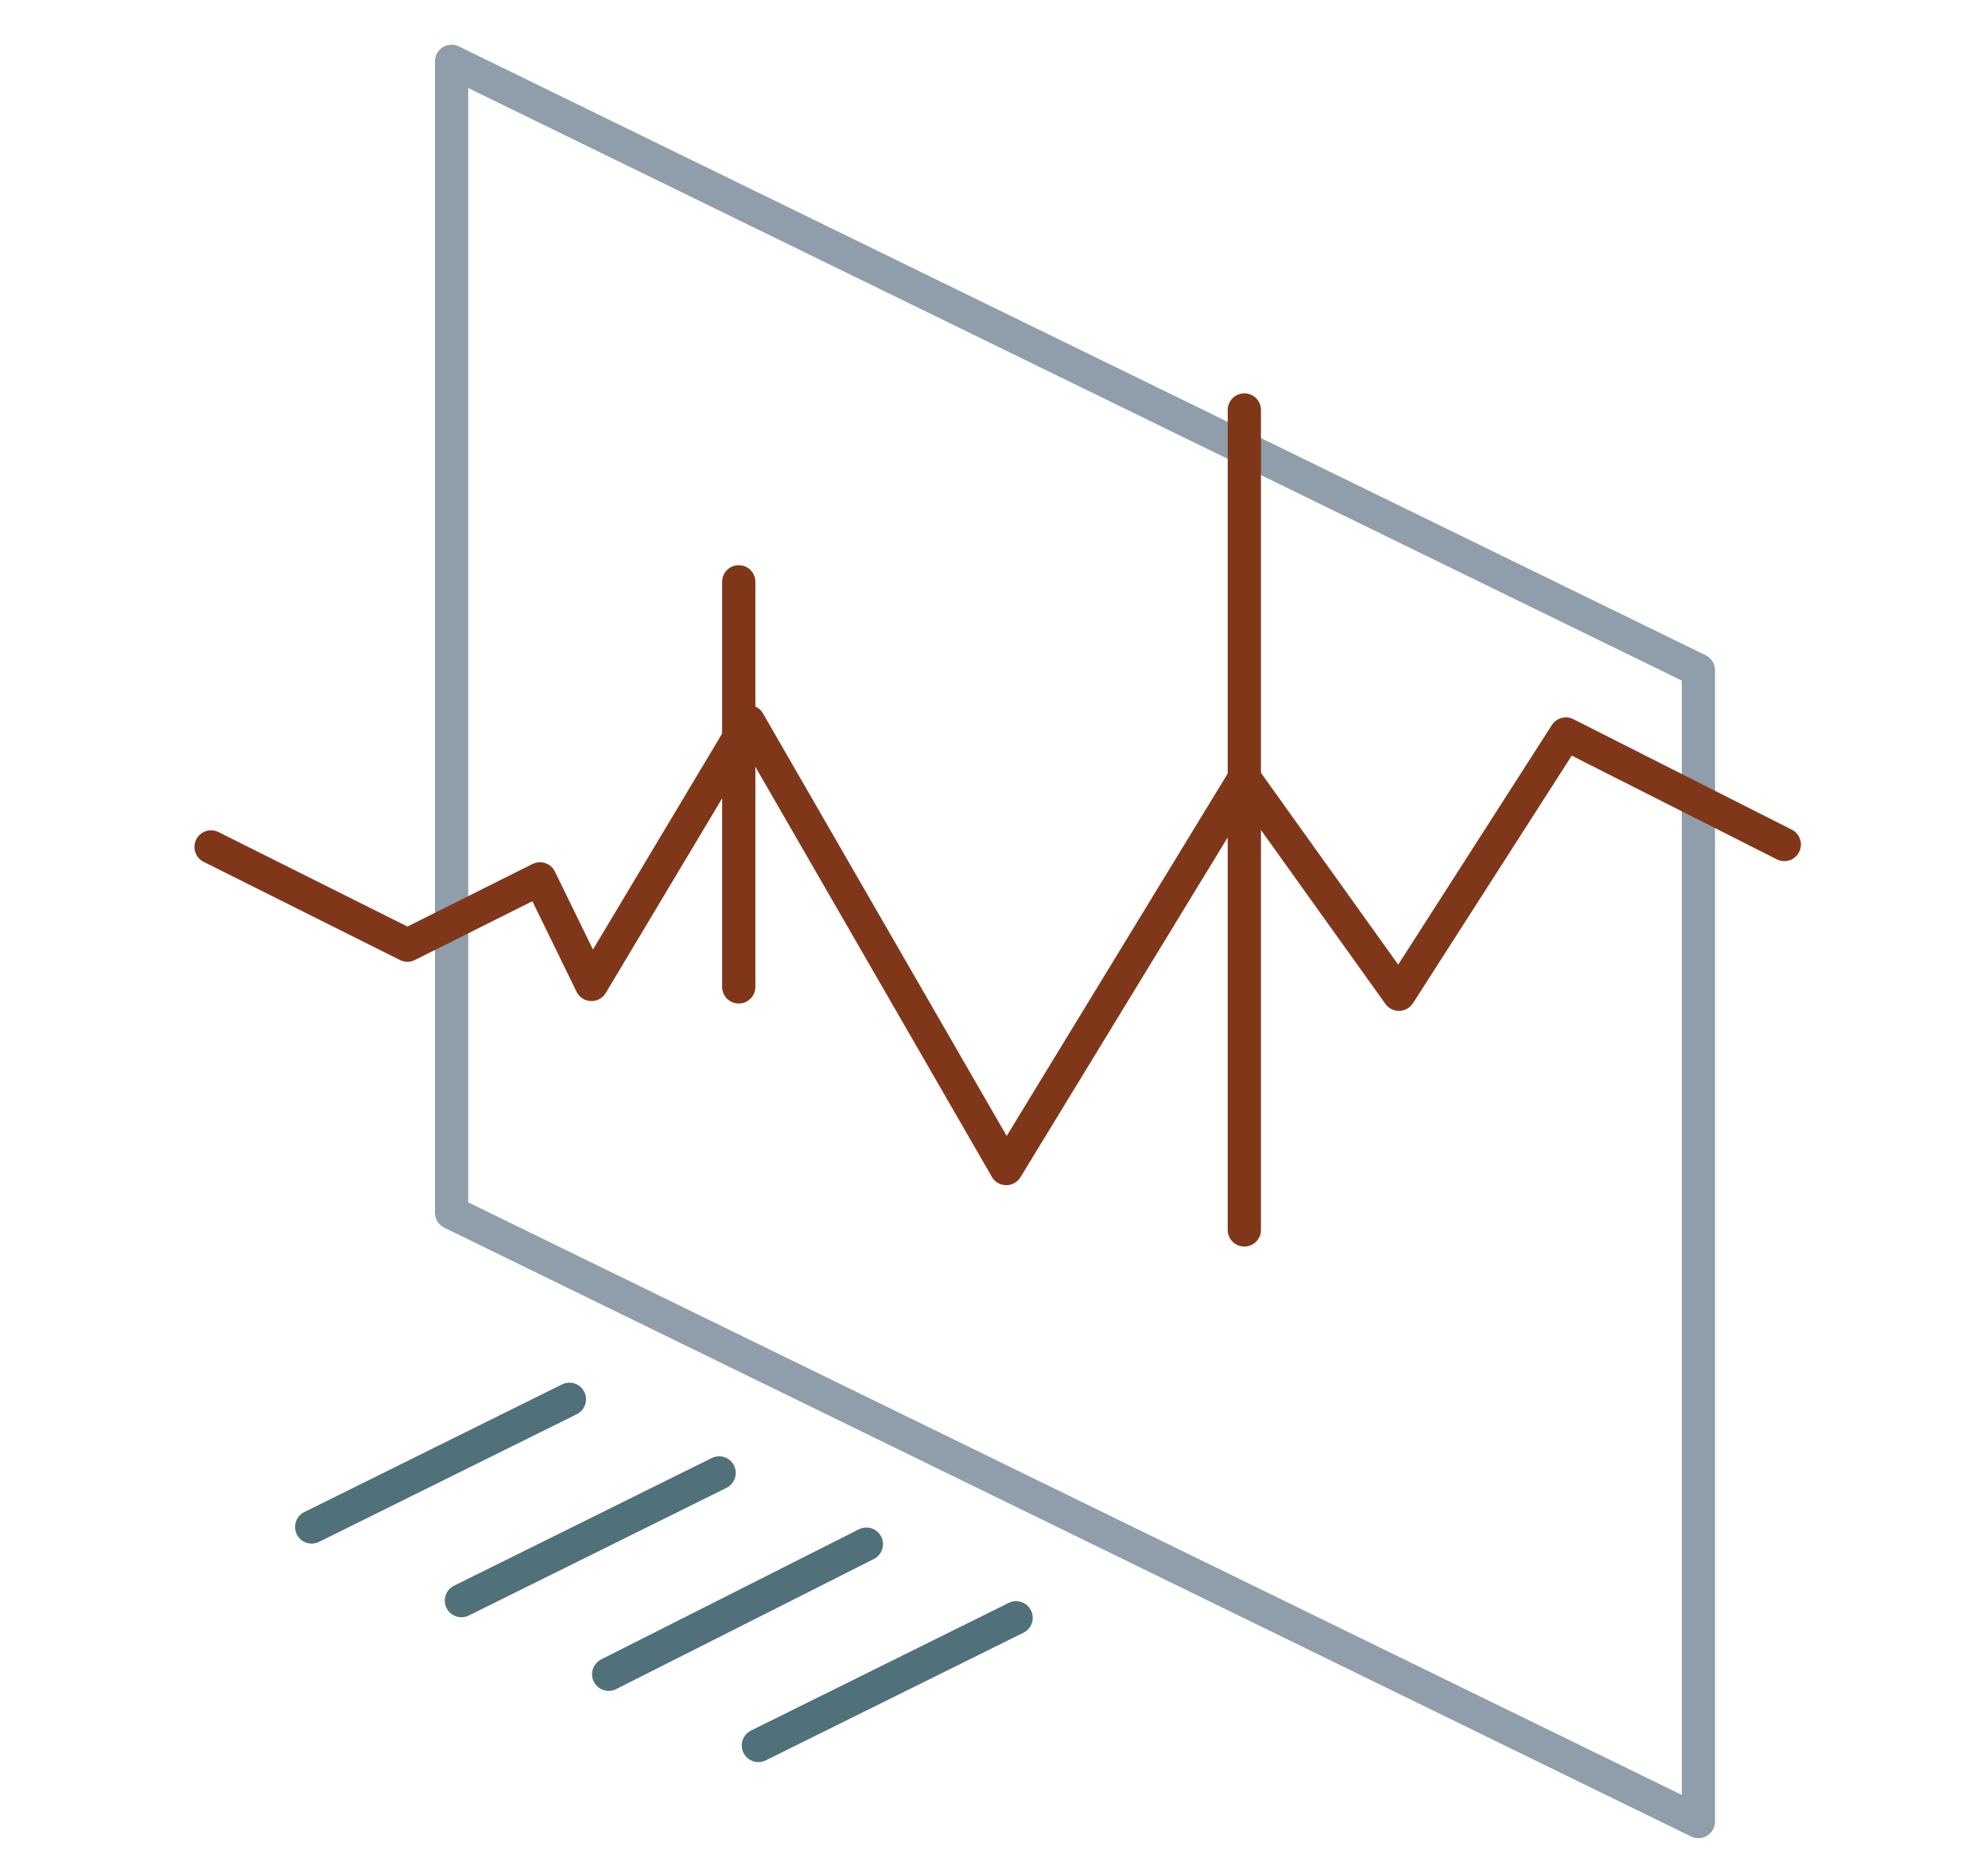 <?xml version="1.0" encoding="UTF-8"?> <svg xmlns="http://www.w3.org/2000/svg" xmlns:xlink="http://www.w3.org/1999/xlink" version="1.1" id="Layer_1" x="0px" y="0px" viewBox="0 0 81 76" style="enable-background:new 0 0 81 76;" xml:space="preserve"> <style type="text/css"> .st0{display:none;} .st1{display:inline;fill:none;stroke:#51717B;stroke-width:3;stroke-miterlimit:10;} .st2{display:inline;fill:none;stroke:#803719;stroke-width:3;stroke-miterlimit:10;} .st3{display:inline;fill:#803719;} .st4{display:inline;fill:none;stroke:#51717B;stroke-width:3.521;stroke-miterlimit:10;} .st5{display:inline;fill:none;stroke:#51717B;stroke-width:3.216;stroke-miterlimit:10;} .st6{display:inline;fill:none;stroke:#51717B;stroke-width:3.138;stroke-miterlimit:10;} .st7{display:inline;fill:#51717B;} .st8{display:inline;fill:none;} .st9{display:inline;} .st10{fill:#51717B;} .st11{fill:#803719;} .st12{fill:none;} .st13{clip-path:url(#SVGID_00000025414600874190659270000017600754380305221046_);} .st14{clip-path:url(#SVGID_00000176044675883895369560000011619983113749320615_);fill:none;stroke:#8F9EAA;stroke-width:1.355;stroke-linecap:round;stroke-linejoin:round;stroke-miterlimit:10;} .st15{clip-path:url(#SVGID_00000176044675883895369560000011619983113749320615_);fill:none;stroke:#803719;stroke-width:1.355;stroke-linecap:round;stroke-linejoin:round;stroke-miterlimit:10;} .st16{clip-path:url(#SVGID_00000176044675883895369560000011619983113749320615_);fill:none;stroke:#50707A;stroke-width:1.355;stroke-linecap:round;stroke-linejoin:round;stroke-miterlimit:10;} </style> <g class="st0"> <polygon class="st1" points="756.5,262 645.5,205 645.5,113.1 696.5,111 756.5,166 "></polygon> <polyline class="st1" points="756.5,262 880.5,202 880.5,106.9 816.5,49 769.8,49 645.5,113.1 "></polyline> <line class="st1" x1="880.5" y1="106.9" x2="756.5" y2="166"></line> <line class="st1" x1="816.5" y1="49" x2="696.5" y2="111"></line> <polyline class="st2" points="706,230.5 706,166 684,153.5 684,218.5 "></polyline> <polygon class="st2" points="808,208.5 787,218.5 787,178.7 807,170.5 "></polygon> <polygon class="st2" points="853,186.5 832,196.5 832,156.7 852,148.5 "></polygon> <polyline class="st1" points="880.5,216.9 756.5,276.9 645.5,220.4 "></polyline> <line class="st1" x1="705" y1="265.5" x2="667" y2="285.5"></line> <line class="st1" x1="684" y1="254.5" x2="646" y2="274.5"></line> <line class="st1" x1="662" y1="243.5" x2="624" y2="263.5"></line> <line class="st1" x1="639" y1="233.5" x2="601" y2="253.5"></line> </g> <g class="st0"> <line class="st1" x1="2889" y1="-458.5" x2="2851" y2="-438.5"></line> <line class="st1" x1="2868" y1="-469.5" x2="2830" y2="-449.5"></line> <line class="st1" x1="2846" y1="-480.5" x2="2808" y2="-460.5"></line> <line class="st1" x1="2823" y1="-490.5" x2="2785" y2="-470.5"></line> <polygon class="st1" points="2835.5,-587.5 2981.5,-515.5 2981.5,-431.5 2835.5,-505.3 "></polygon> <polyline class="st1" points="2981.5,-515.5 3035,-544 3035,-461 2981.5,-431.5 "></polyline> <polyline class="st2" points="2875.5,-504.5 2875.5,-543.1 2862.5,-549.5 "></polyline> <line class="st2" x1="2875.5" y1="-543.1" x2="2886.5" y2="-537.5"></line> <polygon class="st3" points="2919,-482 2915.8,-483.8 2899,-525.7 2899,-493.5 2896,-493.5 2896,-535.2 2899,-533.9 2915.8,-491.8 2915,-525.5 2916.8,-525.5 2918,-525.5 2918,-524.9 "></polygon> <line class="st2" x1="2931.5" y1="-476.5" x2="2947.5" y2="-510.5"></line> <line class="st2" x1="2931.5" y1="-518.1" x2="2947.5" y2="-469.5"></line> <ellipse class="st4" cx="2970.5" cy="-624" rx="34" ry="18.5"></ellipse> <ellipse transform="matrix(0.707 -0.707 0.707 0.707 1377.314 1886.576)" class="st1" cx="2966" cy="-719.3" rx="7.5" ry="12"></ellipse> <ellipse transform="matrix(0.707 -0.707 0.707 0.707 1348.402 1916.777)" class="st1" cx="2988" cy="-669.3" rx="7.5" ry="12"></ellipse> <ellipse class="st4" cx="2902" cy="-627.5" rx="34" ry="18.5"></ellipse> <path class="st4" d="M3005-609.5c0,10.2-15.2,18.5-34,18.5s-34-8.3-34-18.5"></path> <path class="st4" d="M2936-612.5c0,10.2-15.2,18.5-34,18.5s-34-8.3-34-18.5"></path> <path class="st4" d="M2936-597.5c0,10.2-15.2,18.5-34,18.5s-34-8.3-34-18.5"></path> <path class="st4" d="M3005-594.5c0,10.2-15.2,18.5-34,18.5s-34-8.3-34-18.5"></path> <path class="st4" d="M3005-580.5c0,10.2-15.2,18.5-34,18.5s-34-8.3-34-18.5"></path> <path class="st4" d="M3005-564.5c0,10.2-15.2,18.5-34,18.5s-34-8.3-34-18.5"></path> <line class="st1" x1="2955.5" y1="-683.5" x2="2999.5" y2="-707.5"></line> </g> <g class="st0"> <polygon class="st1" points="1926.5,-478.5 2108.5,-390.5 2108.5,-557.5 1926.5,-645.9 "></polygon> <polyline class="st2" points="1890.5,-533.5 1919.5,-516.5 1939.5,-527.5 1946.5,-511.5 1970.5,-549.5 2007.5,-485.5 2042.5,-541.5 2065.5,-511.5 2089.5,-547.5 2121.5,-532.5 "></polyline> <line class="st2" x1="2042" y1="-596" x2="2042" y2="-475.4"></line> <line class="st2" x1="1969" y1="-572" x2="1969" y2="-509.7"></line> <line class="st1" x1="2009.7" y1="-420.2" x2="1971.7" y2="-400.2"></line> <line class="st1" x1="1988.7" y1="-431.2" x2="1950.7" y2="-411.2"></line> <line class="st1" x1="1966.7" y1="-442.2" x2="1928.7" y2="-422.2"></line> <line class="st1" x1="1943.7" y1="-452.2" x2="1905.7" y2="-432.2"></line> </g> <g class="st0"> <polygon class="st1" points="946.5,-380.3 1128.5,-292.3 1128.5,-459.3 946.5,-547.7 "></polygon> <polyline class="st2" points="910.5,-435.3 939.5,-418.3 959.5,-429.3 966.5,-413.3 990.5,-451.3 1027.5,-387.3 1062.5,-443.3 1085.5,-413.3 1109.5,-449.3 1141.5,-434.3 "></polyline> <line class="st2" x1="1062" y1="-497.8" x2="1062" y2="-377.2"></line> <line class="st2" x1="989" y1="-473.8" x2="989" y2="-411.5"></line> <line class="st1" x1="1029.7" y1="-322" x2="991.7" y2="-302"></line> <line class="st1" x1="1008.7" y1="-333" x2="970.7" y2="-313"></line> <line class="st1" x1="986.7" y1="-344" x2="948.7" y2="-324"></line> <line class="st1" x1="963.7" y1="-354" x2="925.7" y2="-334"></line> </g> <g class="st0"> <path class="st5" d="M3457.2-503.4c-46.8,14.6-104.2-38.9-121.6-91.8c-15.2-46.1-12.1-85.5,3.3-111.8l79.2,84v-116.6 c36.6,8.3,68.8,42.2,84.3,92.1C3522.9-582.2,3504-518,3457.2-503.4z"></path> <path class="st5" d="M3403.5-780.6V-664l-79.2-84c10.1-17.2,25.5-28.8,44.5-32.8C3380.5-783.3,3392.2-783.2,3403.5-780.6z"></path> <polyline class="st2" points="3376.5,-581 3376.5,-619.6 3363.5,-626 "></polyline> <line class="st2" x1="3376.5" y1="-619.6" x2="3387.5" y2="-614"></line> <polygon class="st3" points="3420,-558.5 3416.8,-560.3 3400,-602.2 3400,-570 3397,-570 3397,-611.8 3400,-610.4 3416.8,-568.3 3416,-602 3417.8,-602 3419,-602 3419,-601.4 "></polygon> <line class="st2" x1="3432.5" y1="-553" x2="3448.5" y2="-587"></line> <line class="st2" x1="3432.5" y1="-594.6" x2="3448.5" y2="-546"></line> <line class="st1" x1="3411.5" y1="-485.5" x2="3373.5" y2="-465.5"></line> <line class="st1" x1="3389.5" y1="-496.5" x2="3351.5" y2="-476.5"></line> <line class="st1" x1="3366.5" y1="-506.5" x2="3328.5" y2="-486.5"></line> </g> <g class="st0"> <polygon class="st1" points="2128,302 2238,247 2238,96.3 2115.5,35.5 2005.5,93.5 2005.5,243.4 "></polygon> <polyline class="st1" points="2005.5,93.5 2128.5,153.5 2238,96.3 "></polyline> <line class="st1" x1="2128" y1="302" x2="2128.5" y2="153.5"></line> <polyline class="st1" points="2148.9,291.5 2148.9,182.6 2214.5,148.5 2214.5,258.8 "></polyline> <line class="st2" x1="2053.5" y1="84.5" x2="1956.5" y2="177.5"></line> <line class="st2" x1="2102.5" y1="107.5" x2="2005.5" y2="200.5"></line> <line class="st2" x1="2151.5" y1="129.5" x2="2054.5" y2="222.5"></line> <polyline class="st1" points="2164,291.5 2233.7,256 2238.5,253.5 "></polyline> <line class="st1" x1="2233.5" y1="278.5" x2="2233.7" y2="256"></line> <polyline class="st2" points="1971.2,163.5 1971.2,307 2092.5,366.5 2202.5,310.5 2156.4,287.8 "></polyline> <polyline class="st1" points="2005,250 2011.9,253.5 2042.7,269.1 "></polyline> <line class="st1" x1="2012.5" y1="275.5" x2="2012.5" y2="254.7"></line> <polyline class="st2" points="2202.5,310.5 2202.5,251.4 2093.5,308.5 1971.2,249.2 "></polyline> <line class="st2" x1="1971.2" y1="307" x2="2050.5" y2="265"></line> <line class="st2" x1="2019.8" y1="186.8" x2="2019.8" y2="330.9"></line> <line class="st2" x1="2068.9" y1="208.7" x2="2068.9" y2="354.9"></line> <polyline class="st1" points="1971.2,315 2093,373 2203,318 "></polyline> <line class="st1" x1="1979" y1="340" x2="1979" y2="318.7"></line> <line class="st6" x1="2089" y1="394" x2="2089" y2="370.7"></line> <line class="st6" x1="2097" y1="394" x2="2097" y2="370.7"></line> <line class="st6" x1="2200" y1="343" x2="2200" y2="319.7"></line> <line class="st6" x1="2264.5" y1="235.5" x2="2313.5" y2="261.5"></line> <line class="st6" x1="2279.5" y1="226.5" x2="2328.5" y2="252.5"></line> <line class="st6" x1="2295.5" y1="218.5" x2="2344.5" y2="244.5"></line> <line class="st6" x1="2311.5" y1="211.5" x2="2360.5" y2="237.5"></line> <line class="st6" x1="2266.5" y1="303.5" x2="2315.5" y2="329.5"></line> <line class="st6" x1="2281.5" y1="294.5" x2="2330.5" y2="320.5"></line> <line class="st6" x1="2297.5" y1="286.5" x2="2346.5" y2="312.5"></line> <line class="st6" x1="2313.5" y1="279.5" x2="2362.5" y2="305.5"></line> <line class="st6" x1="2374" y1="292.6" x2="2424" y2="268.4"></line> <line class="st6" x1="2359" y1="286.6" x2="2409" y2="262.4"></line> <line class="st6" x1="2345" y1="279.6" x2="2395" y2="255.4"></line> <line class="st6" x1="2330" y1="272.6" x2="2380" y2="248.4"></line> </g> <g class="st0"> <path class="st7" d="M2799,142c-1.1-3-2.4-6-3.7-8.9c-0.2-0.4-0.3-0.7-0.5-1.1c-0.2-0.4-0.3-0.7-0.5-1.1c-0.3-0.6-0.6-1.2-0.8-1.8 c-0.4-0.8-0.8-1.7-1.2-2.5c-0.3-0.7-0.7-1.4-1.1-2.1c-0.6-1.2-1.2-2.3-1.9-3.5c-0.3-0.5-0.6-1.1-0.9-1.7c0,0,0-0.1-0.1-0.1 c-0.3-0.5-0.6-1.1-0.9-1.6c-0.7-1.2-1.4-2.3-2.2-3.5c-0.3-0.5-0.6-0.9-0.9-1.4c-0.1-0.2-0.3-0.5-0.4-0.7c-0.1-0.2-0.3-0.5-0.4-0.7 c-0.6-0.8-1.1-1.7-1.7-2.5c-0.2-0.3-0.4-0.6-0.7-0.9c-0.6-0.8-1.1-1.6-1.7-2.3c-0.4-0.5-0.7-1-1.1-1.5c-0.3-0.4-0.6-0.8-0.9-1.2 c-0.8-1-1.6-2-2.4-3c-0.4-0.4-0.7-0.9-1.1-1.3c-0.7-0.8-1.4-1.6-2.1-2.4c-0.3-0.4-0.7-0.7-1-1.1c-0.7-0.8-1.4-1.6-2.2-2.3 c-0.3-0.4-0.7-0.7-1-1.1c-0.8-0.8-1.5-1.6-2.3-2.3c-0.4-0.4-0.8-0.8-1.2-1.1c-0.8-0.8-1.6-1.5-2.4-2.2c-1.2-1.1-2.5-2.3-3.8-3.4 c-0.1-0.1-0.2-0.2-0.3-0.2c-0.7-0.6-1.3-1.1-2-1.7c-2-1.6-4-3.2-6-4.6c-0.3-0.2-0.7-0.5-1-0.7s-0.7-0.5-1-0.7c-0.5-0.3-1-0.7-1.5-1 c-0.4-0.2-0.7-0.5-1.1-0.7c-1.1-0.7-2.2-1.4-3.3-2.1c-1.2-0.8-2.5-1.5-3.7-2.2c-0.5-0.3-0.9-0.5-1.4-0.8c-0.4-0.2-0.8-0.4-1.2-0.6 c-0.4-0.2-0.8-0.4-1.2-0.6c-0.6-0.3-1.2-0.6-1.9-0.9c-0.9-0.5-1.9-0.9-2.8-1.3c-0.5-0.2-0.9-0.4-1.4-0.6c-0.5-0.2-0.9-0.4-1.4-0.6 c-1.2-0.5-2.5-1-3.8-1.5c-3.6-1.3-7.1-2.5-10.6-3.3c-0.5-0.1-1-0.2-1.5-0.4c-0.6-0.1-1.2-0.3-1.9-0.4c-0.6-0.1-1.2-0.2-1.8-0.4 c-0.5-0.1-0.9-0.2-1.4-0.2c-0.5-0.1-0.9-0.1-1.4-0.2c-0.6-0.1-1.2-0.2-1.8-0.2c-0.5-0.1-1-0.1-1.5-0.2c-0.2,0-0.5-0.1-0.8-0.1 c-2.2-0.2-4.5-0.3-6.6-0.3c-0.6,0-1.1,0-1.7,0c-3.8,0.1-7.6,0.5-11.1,1.3c-0.1,0-0.1,0-0.2,0.1h0c-0.1,0-0.1,0-0.1,0.1l-11.8,5.8 l12.9-2.8c6-1.3,12.5-1.6,19.2-0.9c0.6,0.1,1.2,0.1,1.7,0.2c0.4,0,0.9,0.1,1.3,0.2c0.4,0.1,0.7,0.1,1.1,0.2c0.4,0,0.7,0.1,1.1,0.2 c0.4,0.1,0.8,0.1,1.2,0.2c0.2,0,0.3,0.1,0.5,0.1c0.4,0.1,0.9,0.2,1.3,0.3c0.3,0.1,0.6,0.1,0.9,0.2c1.1,0.2,2.1,0.5,3.2,0.8 c0.6,0.2,1.2,0.3,1.8,0.5c1.2,0.4,2.4,0.7,3.6,1.1c0.6,0.2,1.2,0.4,1.8,0.6c1.2,0.4,2.4,0.9,3.6,1.4h0c0.7,0.3,1.4,0.6,2,0.8 c0.3,0.1,0.7,0.3,1,0.5c0.3,0.2,0.7,0.3,1,0.5c0.5,0.2,1.1,0.5,1.6,0.8c1.9,0.9,3.9,1.9,5.8,3c0.5,0.3,1.1,0.6,1.6,0.9 c1.1,0.6,2.1,1.2,3.2,1.9c1.2,0.7,2.4,1.5,3.6,2.3c1.6,1.1,3.2,2.2,4.9,3.4c0.3,0.2,0.7,0.5,1,0.7c1,0.7,2,1.5,2.9,2.3 c1.2,0.9,2.3,1.9,3.4,2.8c0.4,0.4,0.8,0.7,1.3,1.1c0.4,0.3,0.8,0.7,1.2,1.1c0.7,0.6,1.4,1.3,2.1,1.9c0.7,0.6,1.4,1.3,2,2 c0.3,0.3,0.7,0.7,1,1c0.3,0.3,0.7,0.7,1,1c0.1,0.1,0.2,0.2,0.3,0.3c0.6,0.6,1.2,1.3,1.8,1.9c0.4,0.5,0.8,0.9,1.3,1.4 c0.9,1,1.7,1.9,2.6,2.9c0.7,0.8,1.3,1.5,1.9,2.3c0.1,0.2,0.3,0.4,0.4,0.5c0.3,0.3,0.6,0.7,0.8,1c0.7,0.8,1.3,1.6,1.9,2.5 c0.4,0.5,0.7,1,1.1,1.5c0.7,1,1.4,2,2.1,3c0.3,0.5,0.7,1,1,1.5c0.2,0.3,0.5,0.7,0.7,1c0.2,0.3,0.4,0.6,0.6,1c0.4,0.7,0.9,1.3,1.3,2 c0.5,0.7,0.9,1.4,1.3,2.2c0.2,0.3,0.4,0.7,0.6,1c0.3,0.4,0.5,0.8,0.8,1.3c0.2,0.4,0.5,0.9,0.8,1.3c0.8,1.5,1.7,2.9,2.4,4.4 c0.5,1,1,2,1.5,3c0.2,0.3,0.3,0.6,0.5,1c0.5,1,1,2,1.4,3c0.4,0.8,0.7,1.6,1.1,2.4c0.3,0.6,0.5,1.2,0.8,1.8c0.8,1.8,1.5,3.7,2.2,5.5 c7.1,18.8,10.7,38.3,10.5,57.2c0,1.1,0,2.2-0.1,3.3c-0.1,3.6-0.3,7.1-0.7,10.6c-0.1,1.1-0.2,2.1-0.4,3.2 c-0.8,5.7-1.9,11.4-3.4,16.8c-0.1,0.5-0.3,1.1-0.4,1.6c-0.2,0.8-0.5,1.6-0.7,2.5c-0.2,0.8-0.5,1.6-0.8,2.4 c-0.1,0.4-0.3,0.8-0.4,1.2c-0.7,2-1.4,4-2.2,5.8c-0.1,0.3-0.2,0.6-0.4,0.9c-0.3,0.7-0.6,1.3-0.9,2c-0.3,0.7-0.6,1.3-0.9,1.9 c-0.4,0.9-0.8,1.7-1.2,2.5c0,0,0,0,0,0c-0.3,0.5-0.6,1.1-0.8,1.6c-0.6,1.2-1.3,2.4-2,3.6c-0.2,0.3-0.3,0.5-0.5,0.8 c-0.2,0.3-0.4,0.7-0.7,1c-0.2,0.3-0.4,0.5-0.5,0.8c-0.2,0.3-0.3,0.5-0.5,0.8c-0.3,0.5-0.6,0.9-0.9,1.3c-0.1,0.2-0.3,0.4-0.5,0.7 c-0.1,0.2-0.2,0.3-0.4,0.5c-0.3,0.4-0.6,0.8-0.9,1.2c-0.1,0.2-0.3,0.4-0.5,0.6c-0.1,0.2-0.3,0.4-0.5,0.6c-0.4,0.5-0.7,0.9-1.1,1.4 c-0.4,0.5-0.8,1-1.2,1.4c-0.4,0.5-0.8,0.9-1.2,1.4c-0.4,0.4-0.7,0.7-1,1.1c-0.5,0.5-0.9,0.9-1.4,1.4c-0.4,0.4-0.7,0.7-1.1,1.1 c-0.6,0.6-1.2,1.1-1.8,1.6c-0.2,0.2-0.4,0.3-0.6,0.5c-0.8,0.7-1.7,1.4-2.6,2c-0.3,0.2-0.6,0.4-0.9,0.7c-0.4,0.3-0.8,0.6-1.2,0.8 c-0.5,0.3-0.9,0.6-1.4,0.9c-0.4,0.3-0.8,0.5-1.2,0.8c-0.1,0.1-0.2,0.1-0.4,0.2c-0.1,0.1-0.3,0.2-0.4,0.2c-0.1,0-0.1,0.1-0.1,0.1 c-0.4,0.2-0.7,0.4-1.1,0.6c-0.1,0.1-0.3,0.2-0.4,0.2c-0.2,0.1-0.4,0.2-0.6,0.3c-0.2,0.1-0.4,0.2-0.6,0.3c-0.1,0.1-0.2,0.1-0.3,0.1 c-0.4,0.2-0.7,0.3-1.1,0.5c-0.2,0.1-0.4,0.2-0.6,0.3c-0.5,0.2-1,0.4-1.5,0.6c-0.1,0-0.1,0-0.2,0.1l0.6,1.4l0.4,1.6c0,0,0.1,0,0.1,0 c0,0,0,0,0,0c0,0,0,0,0,0s0,0,0,0l0.1,0c3.7-1.4,7.2-3.3,10.6-5.6c0,0,0,0,0,0c0.3-0.2,0.7-0.5,1-0.7c0.3-0.2,0.6-0.5,1-0.7 c0.3-0.2,0.6-0.5,1-0.7c0.6-0.5,1.3-1,1.9-1.5c0.2-0.2,0.5-0.4,0.7-0.6c0.2-0.2,0.5-0.4,0.7-0.6c0.4-0.3,0.7-0.6,1.1-1 c0.3-0.3,0.7-0.6,1-0.9c0.5-0.5,1-1,1.6-1.5c0.5-0.5,1-1,1.4-1.5c0.2-0.2,0.4-0.5,0.7-0.7c0.5-0.6,1-1.2,1.5-1.8 c0.1-0.1,0.2-0.3,0.3-0.4c0.2-0.3,0.4-0.5,0.6-0.8c0.2-0.3,0.4-0.5,0.6-0.8c0.6-0.7,1.1-1.5,1.6-2.2c0.2-0.2,0.3-0.4,0.5-0.6 c0.3-0.4,0.5-0.8,0.8-1.1c0.3-0.4,0.5-0.8,0.8-1.2c0.3-0.4,0.5-0.8,0.8-1.2c0.4-0.6,0.7-1.1,1.1-1.7c0.4-0.7,0.8-1.4,1.2-2.1 c0.3-0.5,0.6-1,0.8-1.5c0.3-0.5,0.6-1,0.8-1.5c0.3-0.5,0.5-1,0.8-1.6c0.2-0.5,0.5-1,0.7-1.4c0.9-1.9,1.8-3.8,2.5-5.8 c0.2-0.6,0.5-1.2,0.7-1.8c0.2-0.5,0.4-1.1,0.6-1.6c0.3-0.7,0.5-1.4,0.8-2.1c0.8-2.4,1.6-4.9,2.3-7.5c1.4-5.3,2.5-10.7,3.3-16.2 c0.1-1,0.3-2.1,0.4-3.1c0.4-3.5,0.7-7,0.8-10.6c0-1.1,0.1-2.2,0.1-3.3C2810,182.1,2806.4,161.6,2799,142z"></path> <path class="st7" d="M2757.8,83c1.3,1.1,2.5,2.2,3.8,3.4C2760.4,85.2,2759.1,84,2757.8,83z M2737.9,69c1.2,0.7,2.5,1.4,3.7,2.2 C2740.4,70.4,2739.1,69.7,2737.9,69z M2722.9,62c1.2,0.5,2.5,1,3.8,1.5C2725.4,63,2724.1,62.4,2722.9,62z M2757.8,83 c1.3,1.1,2.5,2.2,3.8,3.4C2760.4,85.2,2759.1,84,2757.8,83z M2737.9,69c1.2,0.7,2.5,1.4,3.7,2.2C2740.4,70.4,2739.1,69.7,2737.9,69 z M2722.9,62c1.2,0.5,2.5,1,3.8,1.5C2725.4,63,2724.1,62.4,2722.9,62z M2824,135c-11.3-29.8-30.1-54.9-52.9-70.6 c-21.5-14.8-45.6-20.4-65.9-15.3c-9.2,2.3-17.4,5.2-24.6,8.7h0c-0.1,0-0.1,0-0.1,0.1l-11.8,5.8l12.9-2.8c6-1.3,12.5-1.6,19.2-0.9 c0.6,0.1,1.2,0.1,1.7,0.2c0.4,0,0.9,0.1,1.3,0.2c0.4,0.1,0.7,0.1,1.1,0.2c0.4,0,0.7,0.1,1.1,0.2c0.4,0.1,0.8,0.1,1.2,0.2 c0.2,0,0.3,0.1,0.5,0.1c0.4,0.1,0.9,0.2,1.3,0.3c0.3,0.1,0.6,0.1,0.9,0.2c1.1,0.2,2.1,0.5,3.2,0.8c0.6,0.2,1.2,0.3,1.8,0.5 c1.2,0.4,2.4,0.7,3.6,1.1c0.6,0.2,1.2,0.4,1.8,0.6c1.2,0.4,2.4,0.9,3.6,1.4h0c0.7,0.3,1.4,0.6,2,0.8c0.3,0.1,0.7,0.3,1,0.5 c0.3,0.1,0.7,0.3,1,0.5c0.5,0.2,1.1,0.5,1.6,0.8c1.9,0.9,3.9,1.9,5.8,3c0.5,0.3,1.1,0.6,1.6,0.9c1.1,0.6,2.1,1.2,3.2,1.9 c1.2,0.7,2.4,1.5,3.6,2.3c1.6,1.1,3.2,2.2,4.9,3.4c0.3,0.2,0.7,0.5,1,0.7c1,0.7,2,1.5,2.9,2.3c1.2,0.9,2.3,1.8,3.4,2.8 c0.4,0.4,0.8,0.7,1.3,1.1c0.4,0.3,0.8,0.7,1.2,1.1c0.7,0.6,1.4,1.3,2.1,1.9c0.7,0.6,1.4,1.3,2,2c0.3,0.3,0.7,0.7,1,1 c0.3,0.3,0.7,0.7,1,1c0.1,0.1,0.2,0.2,0.3,0.3c0.6,0.6,1.2,1.3,1.8,1.9c0.4,0.5,0.9,0.9,1.3,1.4c0.9,1,1.7,1.9,2.6,2.9 c0.7,0.8,1.3,1.5,1.9,2.3c0.1,0.2,0.3,0.4,0.4,0.5c0.3,0.3,0.6,0.7,0.8,1c0.7,0.8,1.3,1.6,1.9,2.5c0.4,0.5,0.7,1,1.1,1.5 c0.7,1,1.4,2,2.1,3c0.4,0.5,0.7,1,1,1.5c0.2,0.3,0.5,0.7,0.7,1c0.2,0.3,0.4,0.6,0.6,1c0.4,0.7,0.9,1.3,1.3,2 c0.5,0.7,0.9,1.4,1.3,2.2c0.2,0.3,0.4,0.7,0.6,1c0.3,0.4,0.5,0.8,0.8,1.3c0.2,0.4,0.5,0.9,0.8,1.3c0.8,1.5,1.7,2.9,2.4,4.4 c0.5,1,1,2,1.5,3c0.2,0.3,0.3,0.6,0.5,1c0.5,1,1,2,1.4,3c0.4,0.8,0.7,1.6,1.1,2.4c0.3,0.6,0.5,1.2,0.8,1.8c0.8,1.8,1.5,3.7,2.2,5.5 c7.1,18.8,10.7,38.3,10.5,57.2c0,1.1,0,2.2-0.1,3.3c-0.1,3.6-0.3,7.1-0.7,10.6c-0.1,1.1-0.2,2.1-0.4,3.2 c-0.8,5.7-1.9,11.4-3.4,16.8c-0.1,0.5-0.3,1.1-0.4,1.6c-0.2,0.8-0.5,1.6-0.7,2.5c-0.2,0.8-0.5,1.6-0.8,2.4 c-0.1,0.4-0.3,0.8-0.4,1.2c-0.7,2-1.4,4-2.2,5.8c-0.1,0.3-0.2,0.6-0.4,0.9c-0.3,0.7-0.6,1.3-0.9,2c-0.3,0.7-0.6,1.3-0.9,1.9 c-0.4,0.9-0.8,1.7-1.2,2.5c0,0,0,0,0,0c-0.3,0.5-0.6,1.1-0.8,1.6c-0.6,1.2-1.3,2.4-2,3.6c-0.2,0.3-0.3,0.5-0.5,0.8 c-0.2,0.3-0.4,0.7-0.7,1c-0.2,0.3-0.3,0.5-0.5,0.8c-0.2,0.3-0.3,0.5-0.5,0.8c-0.3,0.5-0.6,0.9-0.9,1.3c-0.1,0.2-0.3,0.4-0.5,0.7 c-0.1,0.2-0.2,0.3-0.4,0.5c-0.3,0.4-0.6,0.8-0.9,1.2c-0.1,0.2-0.3,0.4-0.5,0.6c-0.1,0.2-0.3,0.4-0.5,0.6c-0.3,0.5-0.7,0.9-1.1,1.4 c-0.4,0.5-0.8,1-1.2,1.4c-0.4,0.5-0.8,0.9-1.2,1.4c-0.4,0.4-0.7,0.7-1,1.1c-0.5,0.5-0.9,0.9-1.4,1.4c-0.4,0.4-0.7,0.7-1.1,1.1 c-0.6,0.6-1.2,1.1-1.8,1.6c-0.2,0.2-0.4,0.3-0.6,0.5c-0.8,0.7-1.7,1.4-2.6,2c-0.3,0.2-0.6,0.5-0.9,0.7c-0.4,0.3-0.8,0.6-1.2,0.8 c-0.5,0.3-0.9,0.6-1.4,0.9c-0.4,0.3-0.8,0.5-1.2,0.8c-0.1,0.1-0.2,0.1-0.4,0.2c-0.1,0.1-0.3,0.2-0.4,0.2c-0.1,0-0.1,0.1-0.1,0.1 c-0.4,0.2-0.7,0.4-1.1,0.6c-0.1,0.1-0.3,0.2-0.4,0.2c-0.2,0.1-0.4,0.2-0.6,0.3c-0.2,0.1-0.4,0.2-0.6,0.3c-0.1,0.1-0.2,0.1-0.3,0.1 c-0.4,0.2-0.7,0.3-1.1,0.5c-0.2,0.1-0.4,0.2-0.6,0.3c-0.5,0.2-1,0.4-1.5,0.6l0.4,1.4l0.4,1.6c0,0,0.1,0,0.1,0c0,0,0,0,0,0 c0,0,0,0,0,0s0,0,0,0l0.1,0c3.7-1.4,7.2-3.3,10.6-5.6c0.4-0.2,0.7-0.5,1-0.7c0.3-0.2,0.6-0.5,1-0.7c0.3-0.2,0.6-0.5,1-0.7 c0.6-0.5,1.3-1,1.9-1.5c0.2-0.2,0.5-0.4,0.7-0.6c0.2-0.2,0.5-0.4,0.7-0.6c0.4-0.3,0.7-0.6,1.1-1c0.3-0.3,0.7-0.6,1-0.9 c0.5-0.5,1-1,1.6-1.5c0.5-0.5,1-1,1.4-1.5c0.2-0.2,0.4-0.5,0.7-0.7c0.5-0.6,1-1.2,1.5-1.8c0.1-0.1,0.2-0.3,0.3-0.4 c0.2-0.3,0.4-0.5,0.6-0.8c0.2-0.3,0.4-0.5,0.6-0.8c0.6-0.7,1.1-1.5,1.6-2.2c0.2-0.2,0.3-0.4,0.5-0.6c0.3-0.4,0.5-0.8,0.8-1.1 c0.3-0.4,0.5-0.8,0.8-1.2c0.3-0.4,0.5-0.8,0.8-1.2c0.4-0.6,0.7-1.1,1.1-1.7c0.4-0.7,0.8-1.4,1.2-2.1c0.3-0.5,0.6-1,0.8-1.5 c0.3-0.5,0.6-1,0.8-1.5c0.3-0.5,0.5-1,0.8-1.6c0.2-0.5,0.5-1,0.7-1.4c0.9-1.9,1.8-3.8,2.5-5.8c0.2-0.6,0.5-1.2,0.7-1.8 c0.2-0.5,0.4-1.1,0.6-1.6c0.3-0.7,0.5-1.4,0.8-2.1c0.8-2.4,1.6-4.9,2.3-7.5c1.4-5.3,2.5-10.7,3.3-16.2c0.1-1,0.3-2.1,0.4-3.1 c0.4-3.5,0.7-7,0.8-10.6c0-1.1,0.1-2.2,0.1-3.3c0.4-19.7-3.2-40.2-10.7-59.8c-1.1-3-2.4-6-3.7-8.9c-0.2-0.4-0.3-0.7-0.5-1.1 c-0.2-0.4-0.3-0.7-0.5-1.1c-0.3-0.6-0.6-1.2-0.8-1.8c-0.4-0.8-0.8-1.7-1.2-2.5c-0.3-0.7-0.7-1.4-1.1-2.1c-0.6-1.2-1.2-2.3-1.9-3.5 c-0.3-0.5-0.6-1.1-0.9-1.7c0,0,0-0.1-0.1-0.1c-0.3-0.5-0.6-1.1-0.9-1.6c-0.7-1.2-1.4-2.3-2.2-3.5c-0.3-0.5-0.6-0.9-0.9-1.4 c-0.1-0.2-0.3-0.5-0.4-0.7c-0.1-0.2-0.3-0.5-0.4-0.7c-0.6-0.8-1.1-1.7-1.7-2.5c-0.2-0.3-0.4-0.6-0.7-0.9c-0.6-0.8-1.1-1.6-1.7-2.3 c-0.4-0.5-0.7-1-1.1-1.5c-0.3-0.4-0.6-0.8-0.9-1.2c-0.8-1-1.6-2-2.4-3c-0.4-0.4-0.7-0.9-1.1-1.3c-0.7-0.8-1.4-1.6-2.1-2.4 c-0.3-0.4-0.7-0.7-1-1.1c-0.7-0.8-1.4-1.6-2.2-2.3c-0.3-0.4-0.7-0.7-1-1.1c-0.8-0.8-1.5-1.6-2.3-2.3c-0.4-0.4-0.8-0.8-1.2-1.1 c-0.8-0.8-1.6-1.5-2.4-2.2c-1.2-1.2-2.5-2.3-3.8-3.4c-0.1-0.1-0.2-0.2-0.3-0.2c-0.7-0.6-1.3-1.1-2-1.7c-2-1.6-4-3.2-6-4.6 c-0.3-0.2-0.7-0.5-1-0.7s-0.7-0.5-1-0.7c-0.5-0.3-1-0.7-1.5-1c-0.4-0.2-0.7-0.5-1.1-0.7c-1.1-0.7-2.2-1.4-3.3-2.1 c-1.2-0.8-2.5-1.5-3.7-2.2c-0.5-0.3-0.9-0.5-1.4-0.8c-0.4-0.2-0.8-0.4-1.2-0.6c-0.4-0.2-0.8-0.4-1.2-0.6c-0.6-0.3-1.2-0.6-1.9-0.9 c-0.9-0.5-1.9-0.9-2.8-1.3c-0.5-0.2-0.9-0.4-1.4-0.6c-0.5-0.2-0.9-0.4-1.4-0.6c-1.2-0.5-2.5-1-3.8-1.5c-3.6-1.3-7.1-2.5-10.6-3.3 c-0.5-0.1-1-0.2-1.5-0.4c-0.6-0.1-1.2-0.3-1.9-0.4c-0.6-0.1-1.2-0.2-1.8-0.4c-0.5-0.1-0.9-0.2-1.4-0.2c-0.5-0.1-0.9-0.1-1.4-0.2 c-0.6-0.1-1.2-0.2-1.8-0.2c-0.5-0.1-1-0.1-1.5-0.2c-0.2,0-0.5-0.1-0.8-0.1c-2.2-0.2-4.5-0.3-6.6-0.3c-0.6,0-1.1,0-1.7,0 c4.4-1.6,9-3,14-4.2c37.4-9.4,90.7,19.5,115.2,84c9.5,25.2,12.6,51.9,9.3,76l2.9,1.5C2836.9,188.6,2833.8,161,2824,135z M2722.9,62 c1.2,0.5,2.5,1,3.8,1.5C2725.4,63,2724.1,62.4,2722.9,62z M2737.9,69c1.2,0.7,2.5,1.4,3.7,2.2C2740.4,70.4,2739.1,69.7,2737.9,69z M2757.8,83c1.3,1.1,2.5,2.2,3.8,3.4C2760.4,85.2,2759.1,84,2757.8,83z M2722.9,62c1.2,0.5,2.5,1,3.8,1.5 C2725.4,63,2724.1,62.4,2722.9,62z M2737.9,69c1.2,0.7,2.5,1.4,3.7,2.2C2740.4,70.4,2739.1,69.7,2737.9,69z M2757.8,83 c1.3,1.1,2.5,2.2,3.8,3.4C2760.4,85.2,2759.1,84,2757.8,83z M2722.9,62c1.2,0.5,2.5,1,3.8,1.5C2725.4,63,2724.1,62.4,2722.9,62z M2737.9,69c1.2,0.7,2.5,1.4,3.7,2.2C2740.4,70.4,2739.1,69.7,2737.9,69z M2757.8,83c1.3,1.1,2.5,2.2,3.8,3.4 C2760.4,85.2,2759.1,84,2757.8,83z"></path> <path class="st7" d="M2785.3,170.7l-4,0.6c1.7,9.4,2.4,19.4,2,28.8c-0.6,13.5-4.4,37.8-22,47.8c-7.1,4-14.4,6.6-21.9,7.5 c-1.2-3.2-4.1-5.5-7.4-5.5c-3.3,0-6.1,2.2-7.4,5.4c-0.5,1.1-0.7,2.4-0.7,3.7c0,0.1,0,0.2,0,0.3c0.1,4.9,3.7,8.8,8.1,8.8 c4.3,0,7.9-3.8,8.1-8.6c7.9-1,15.7-3.7,23.2-8c14.3-8.2,22.8-26.3,24-51.1c0.1-1.9,0.1-3.8,0.1-5.7 C2787.4,186.7,2786.7,178.5,2785.3,170.7z M2735.9,259.8c-0.3,2.3-1.9,4.1-3.9,4.1c-2,0-3.6-1.8-3.9-4.2c0-0.2-0.1-0.5-0.1-0.8 c0-1.2,0.4-2.4,1-3.2c0.7-1,1.8-1.7,3-1.7c1.2,0,2.3,0.7,3,1.8c0.6,0.9,0.9,2,0.9,3.2C2735.9,259.3,2735.9,259.6,2735.9,259.8z"></path> <path class="st7" d="M2769,125.9c-0.8,0-1.5,0.1-2.2,0.3c-12.5-18.1-27.8-30.4-44.2-35.3c-15.9-4.8-32.1-2.6-48.2,6.4 c-6.8,3.8-12.2,9-16.3,15.3l3.8,1.4c3.6-5.3,8.3-9.8,14.5-13.2c10-5.6,19.9-8.4,29.8-8.4c5.1,0,10.2,0.8,15.3,2.3 c9.8,2.9,19.2,8.7,27.8,16.9c5,4.8,9.7,10.4,14.1,16.7c-1.5,1.7-2.5,4-2.5,6.5c0,5,3.6,9.1,8.1,9.1c1.2,0,2.3-0.3,3.3-0.8 c1.2-0.6,2.3-1.6,3.1-2.8c1-1.5,1.7-3.4,1.7-5.5C2777.1,130,2773.4,125.9,2769,125.9z M2770.3,139.6c-0.4,0.2-0.9,0.3-1.3,0.3 c-2.2,0-3.9-2.2-3.9-4.9c0-1.1,0.3-2.1,0.8-2.9c0.7-1.2,1.9-2,3.2-2c0.1,0,0.2,0,0.4,0c2,0.2,3.6,2.3,3.6,4.9c0,0.3,0,0.6-0.1,0.9 C2772.6,137.6,2771.6,139,2770.3,139.6z"></path> <path class="st7" d="M2666.9,204.2c-3.5-7.9-6.5-16.1-8.8-24.4c2.4-1.6,4-4.5,4-7.8c0-4.8-3.4-8.8-7.7-9.1c-0.1,0-0.3,0-0.4,0 c-1.3,0-2.5,0.3-3.6,1c-2.7,1.5-4.5,4.6-4.5,8.1c0,5,3.6,9.1,8.1,9.1h0.2c2.2,7.9,5.2,16.2,9,24.7c7.9,17.9,19.4,32.4,32.8,41.9 l2.6-3.1C2685.6,235.6,2674.5,221.6,2666.9,204.2z M2656.9,175.3c-0.7,1-1.8,1.6-2.9,1.6c-0.3,0-0.7,0-1-0.2 c-1.7-0.5-2.9-2.5-2.9-4.8c0-1.4,0.4-2.6,1.1-3.5c0.7-0.9,1.7-1.5,2.8-1.5c0.4,0,0.8,0.1,1.2,0.2c1.6,0.6,2.8,2.5,2.8,4.7 C2657.9,173.3,2657.5,174.4,2656.9,175.3z"></path> <path class="st7" d="M2719.1,129.4c-0.3-4.7-3.8-8.5-8.1-8.5c-3.9,0-7.2,3.1-7.9,7.2c-4.1,0.8-7.9,2.6-11.1,5.2 c-7.3,6.2-14.3,23.8-11.3,41.6l4.4,0c-2.9-16.4,3.2-32.9,9.7-38.3c2.4-2,5.3-3.4,8.4-4.1c1,3.8,4.1,6.5,7.7,6.5 c3.3,0,6.1-2.2,7.4-5.4c0.4-1.1,0.7-2.4,0.7-3.7C2719.1,129.8,2719.1,129.6,2719.1,129.4z M2711,134.9c-1.6,0-3-1.2-3.6-2.9 c-0.2-0.6-0.3-1.3-0.3-2c0-0.8,0.2-1.6,0.4-2.3c0.7-1.6,2-2.6,3.5-2.6c1.7,0,3.1,1.3,3.7,3.2c0.2,0.5,0.2,1.1,0.2,1.7 c0,1-0.2,1.9-0.6,2.6C2713.6,134,2712.4,134.9,2711,134.9z"></path> <path class="st7" d="M2752.9,190.4c-1.6,10.1-6.3,18.4-13.1,22.8c-10.7,7-23.8,2.8-34.9-6.6c0.7-1.3,1.1-2.9,1.1-4.6 c0-5-3.6-9.1-8.1-9.1c-1.6,0-3.1,0.5-4.3,1.4c-1.2,0.8-2.2,2-2.8,3.4c-0.6,1.3-0.9,2.7-0.9,4.2c0,5,3.6,9.1,8.1,9.1 c1.5,0,2.9-0.5,4.1-1.3c8.1,6.8,17.2,11.2,26.1,11.2c4.8,0,9.6-1.3,14-4.2c7.6-5,12.9-14,14.8-24.9L2752.9,190.4z M2701.7,203.6 c-0.4,1.6-1.5,2.8-2.9,3.2c-0.3,0.1-0.6,0.1-0.8,0.1c-2.2,0-3.9-2.2-3.9-4.9c0-0.1,0-0.2,0-0.2c0.1-1.8,0.9-3.4,2.1-4.1 c0.5-0.4,1.1-0.5,1.8-0.5c2.2,0,3.9,2.2,3.9,4.9C2701.9,202.6,2701.9,203.1,2701.7,203.6z"></path> <line class="st8" x1="2664" y1="115" x2="2661.9" y2="114.2"></line> <line class="st8" x1="2658.1" y1="112.8" x2="2656" y2="112"></line> <line class="st8" x1="2688.3" y1="175" x2="2685.1" y2="175"></line> <line class="st8" x1="2680.7" y1="175.1" x2="2678.3" y2="175.1"></line> <line class="st8" x1="2760" y1="192.9" x2="2757" y2="191.9"></line> <line class="st8" x1="2752.9" y1="190.4" x2="2749" y2="189"></line> <line class="st8" x1="2790" y1="170" x2="2785.3" y2="170.7"></line> <line class="st8" x1="2781.3" y1="171.3" x2="2777.1" y2="172"></line> <line class="st8" x1="2696" y1="247.7" x2="2694.1" y2="249.9"></line> <line class="st8" x1="2700" y1="243" x2="2698.6" y2="244.6"></line> <path class="st7" d="M2833.2,213.5l-2.9-1.5c-0.2,1-0.3,2.1-0.5,3.1c-0.6,3.4-1.2,6.7-2,9.9c-0.2,1-0.5,2-0.8,3 c-1.6,5.8-3.6,11.3-6,16.6c-4.1,8.9-9.2,16.6-15.1,22.6c-5.9,6-12.5,10.5-19.7,13.1c-4.5,1.6-8.8,3-13,4.2c0,0,0,0,0,0 c-3.4,2.3-6.9,4.2-10.6,5.6l-0.1,0c0,0,0,0,0,0c3.8-0.7,7.7-1.6,11.9-2.8c4.2-1.2,8.5-2.5,13-4.2c15-5.4,28-18.7,36.6-37.3 c2.4-5.2,4.4-10.8,6-16.5l111.3,55l-201.6,100.3l-174.7-87.4l96.1-50.2c9.6,12.3,21,22.8,33.6,30.9c16.1,10.4,32.7,15.7,47.8,15.7 c7.1,0,13.8-1.2,20-3.6c0.1,0,0.1,0,0.2-0.1c0,0-0.1,0-0.1,0l-0.4-1.6l-0.7-1.3c-18.5,7.2-42.2,2.9-65.1-11.8 c-12.1-7.8-23.1-17.9-32.4-29.7c-0.6-0.8-1.2-1.6-1.9-2.4c-3.5-4.7-6.8-9.6-9.8-14.7c-0.5-0.9-1-1.7-1.5-2.6 c-3.6-6.4-6.8-13.2-9.5-20.2c-11.4-29.4-13.7-61.2-6.5-89.6c6.8-26.9,21.3-46.4,39.7-53.6c2.3-0.9,4.7-1.6,7.2-2.2l-12.9,2.8 l11.8-5.8c0.1,0,0.1-0.1,0.1-0.1c-2.6,0.6-5.1,1.3-7.5,2.2c-19.4,7.5-34.5,27.8-41.6,55.7c-7.4,29-5,61.5,6.6,91.5 c2.8,7.1,6,13.9,9.6,20.5L2517,293.9l218.3,108l0.7,0.3l239.8-117.7L2833.2,213.5z M2523.7,293.8l125.5-63.7c1.8,3.1,3.7,6.1,5.7,9 l-65.1,33l1.4,2.7l65.4-33.2c0.8,1.1,1.6,2.2,2.4,3.2l-100.8,52.7l180.6,90.3l0.7,0.3l208.4-103.7l-117.2-58 c0.8-3.2,1.5-6.5,2.1-9.9l136.2,67.8l-233,114.4L2523.7,293.8z"></path> <rect x="2688.4" y="336" transform="matrix(0.894 -0.447 0.447 0.894 135.959 1250.934)" class="st7" width="58.1" height="3"></rect> <rect x="2702.4" y="344" transform="matrix(0.894 -0.447 0.447 0.894 133.86 1258.039)" class="st7" width="58.1" height="3"></rect> <rect x="2717.4" y="351" transform="matrix(0.894 -0.447 0.447 0.894 132.313 1265.487)" class="st7" width="58.1" height="3"></rect> <rect x="2731.4" y="358" transform="matrix(0.894 -0.447 0.447 0.894 130.66 1272.487)" class="st7" width="58.1" height="3"></rect> <path class="st3" d="M2819.8,328.2l-2.6-1.4c0.1-0.1,2.3-4.3,5.3-10.2c-3.1-2.9-5-7.6-5.5-13.8c-0.7-9,8-20.3,14.4-24.2 c2.5-1.5,4.4-1.8,5.9-0.9c1.3,0.8,1.9,2.5,1.7,4.9c-0.6,7.4-7.4,22.3-12.7,33.1c2.6,1.4,5.9,1.6,9.8,0.4c4.3-1.3,9.2-4.8,13.4-8.7 c-0.2-0.1-0.4-0.2-0.6-0.3c-1.9-1.1-2.9-2.7-2.9-4.6c0-4.3,5.2-13.3,9.7-14c0.3,0,0.6-0.1,0.9-0.2c1.8-0.3,3.4-0.6,4.6,0.6 c1,1,1.2,2.7,0.7,5.8c-0.5,2.8-3,6.8-6.5,10.8c1.5-0.1,3.1-0.5,4.6-1.3c5.6-3,14.4-12.9,17.1-18.4c2.9-5.7,3.8-13.4,3.9-13.5l3,0.4 c0,0.3-1.1,8.3-4.1,14.5c-3,6.1-12.1,16.4-18.4,19.7c-2.7,1.4-5.9,1.9-8.7,1.5c-4.8,4.8-10.7,9-15.8,10.5c-4.6,1.4-8.7,1.2-12-0.6 C2822.2,323.8,2820.1,327.8,2819.8,328.2z M2835.4,280.2c-0.4,0-1.2,0.2-2.5,1c-5.6,3.4-13.5,13.9-12.9,21.4 c0.4,5,1.7,8.8,3.9,11.2c5.2-10.5,11.5-24.6,12.1-31.4c0.1-1.5-0.2-2-0.3-2.1C2835.7,280.2,2835.6,280.2,2835.4,280.2z M2859,291.1 c-0.4,0-1.2,0.1-1.8,0.2c-0.3,0.1-0.7,0.1-1,0.2c-2.5,0.4-7.1,7.6-7.1,11c0,0.9,0.8,1.6,1.4,2c0.4,0.2,0.9,0.4,1.4,0.6 c3.9-4.1,6.8-8.3,7.2-10.8c0.4-2.6,0.1-3.1,0.1-3.2C2859.1,291.1,2859,291.1,2859,291.1z"></path> </g> <g class="st0"> <g class="st9"> <path class="st10" d="M3370.4,286.7c-6.7-17.7-17.9-32.6-31.5-42c-9.6-6.6-20.3-10.2-30.2-10.2c-1.8,0-3.6,0.1-5.4,0.4 c-0.6-17.1-3.6-34.8-9.1-52.4c-17.3-55.5-53.1-94.5-95.6-104.2l-2.2-0.5v128.1l-87.1-92.3l-1.2,2.1 c-18.5,31.6-19.9,77.7-3.9,126.4c9.8,29.7,30.8,59.8,56.2,80.4c21.2,17.2,43,26.2,63.1,26.2c3.2,0,6.4-0.2,9.6-0.7 c3.1-0.5,6.2-1.2,9.3-2.1c7.1-2.2,13.8-5.5,19.9-9.7c0.9,2,1.9,3.9,3,5.8l0.9,1.5c1.1,1.8,2.2,3.6,3.4,5.4l1,1.5 c0.4,0.6,0.9,1.3,1.4,1.9l1.1,1.4c5.8,7.4,12.5,13.5,20,18.3c9.5,6.1,19.4,9.4,28.5,9.4h0c4.3,0,8.3-0.7,12-2.1l0,0h0 c0,0-0.1,0-0.1,0l-0.5,0.1l-0.1-0.4l0,0l-0.3-0.9l-0.3-0.8l-0.2-0.5c-3.3,1.2-6.8,1.8-10.6,1.8c-8.6,0-17.9-3.1-27-8.9 c-7.1-4.6-13.5-10.4-19.1-17.4c-0.4-0.5-0.7-0.9-1.1-1.4c-2.1-2.8-4-5.6-5.8-8.6l-0.1-0.1c-0.3-0.5-0.5-0.9-0.8-1.4 c-1.1-2-2.2-4-3.2-6.1c-0.5-1.1-1-2.2-1.5-3.4c-0.3-0.8-0.6-1.6-1-2.3c-6.7-17.3-8-36-3.8-52.7c4-15.8,12.5-27.2,23.2-31.3 c1.3-0.5,2.6-0.9,4.1-1.2c0,0,0,0,0,0l-0.1-0.5l-0.1-0.5l0.1,0.5h0l0.1,0.5c2.3-0.5,4.7-0.8,7.2-0.8c1.3,0,2.7,0.1,4,0.2 c0.3,0,0.7,0.1,1,0.1c0.3,0,0.5,0.1,0.8,0.1c0.2,0,0.4,0.1,0.6,0.1c0.1,0,0.3,0,0.4,0.1c0.1,0,0.1,0,0.2,0c0.2,0,0.5,0.1,0.8,0.1 c0.1,0,0.2,0,0.3,0.1c0.2,0,0.5,0.1,0.7,0.2c0.2,0,0.3,0.1,0.5,0.1c0.4,0.1,0.7,0.2,1.1,0.2c0.3,0.1,0.5,0.1,0.8,0.2l0.1,0 c0.3,0.1,0.6,0.2,0.9,0.3c0.7,0.2,1.4,0.4,2.1,0.7c0.2,0.1,0.5,0.2,0.7,0.2l0.4,0.1c0.7,0.2,1.4,0.5,2.1,0.8l0.1,0 c0.4,0.1,0.7,0.3,1.1,0.5c0.1,0,0.2,0.1,0.3,0.1s0.2,0.1,0.3,0.1c0.2,0.1,0.4,0.2,0.6,0.3c0.3,0.1,0.6,0.3,0.9,0.4 c1.1,0.5,2.3,1.1,3.4,1.7c0.3,0.2,0.6,0.3,0.9,0.5c0.6,0.4,1.3,0.7,1.9,1.1c0.7,0.4,1.4,0.9,2.1,1.3c0.9,0.6,1.9,1.3,2.9,2 c0.2,0.1,0.4,0.3,0.6,0.4c0.6,0.4,1.1,0.9,1.7,1.3c0.7,0.5,1.3,1.1,2,1.7l0.2,0.2c0.2,0.2,0.4,0.3,0.6,0.5 c0.1,0.1,0.2,0.2,0.4,0.3c0.1,0.1,0.2,0.2,0.4,0.3c0.4,0.4,0.8,0.8,1.2,1.2c0.4,0.4,0.8,0.8,1.2,1.1c0.2,0.2,0.4,0.4,0.6,0.6 c0.2,0.2,0.4,0.4,0.6,0.6l0.2,0.2c0.4,0.4,0.7,0.8,1.1,1.1c0.2,0.3,0.5,0.5,0.8,0.8c0.4,0.4,0.8,0.9,1.2,1.3l0.4,0.4 c0.4,0.4,0.8,0.9,1.1,1.4c0.1,0.1,0.2,0.2,0.2,0.3c0.2,0.2,0.3,0.4,0.5,0.6c0.4,0.5,0.8,1,1.1,1.5c0.2,0.3,0.4,0.6,0.6,0.8 c0.3,0.5,0.7,0.9,1,1.4c0.1,0.1,0.1,0.2,0.2,0.3c0.2,0.3,0.4,0.6,0.6,0.9c0.1,0.2,0.3,0.4,0.4,0.6c0.1,0.2,0.2,0.4,0.4,0.6 c0.2,0.4,0.5,0.7,0.8,1.2c0.3,0.4,0.5,0.8,0.8,1.3c0.1,0.2,0.2,0.4,0.4,0.6c0.2,0.2,0.3,0.5,0.4,0.8l0.4,0.7 c0.5,0.9,1,1.7,1.4,2.6c0.3,0.6,0.6,1.2,0.9,1.8v0c0,0,0,0.1,0.1,0.1c0.1,0.1,0.1,0.3,0.2,0.4c0.3,0.6,0.6,1.2,0.8,1.8 c0.2,0.5,0.4,0.9,0.6,1.4c0.2,0.3,0.3,0.7,0.5,1c0.5,1.2,0.9,2.2,1.3,3.3c4.1,10.9,6.3,22.5,6.2,33.6c0,0.6,0,1.3,0,1.9 c-0.1,2.1-0.2,4.2-0.4,6.3c-0.1,0.6-0.2,1.2-0.2,1.9c-0.4,3.4-1.1,6.7-2,9.9l-0.3,0.9c-0.1,0.5-0.3,1-0.4,1.5 c-0.1,0.5-0.3,0.9-0.5,1.4c-0.1,0.2-0.1,0.5-0.2,0.7c-0.4,1.2-0.9,2.3-1.3,3.4c-0.1,0.2-0.1,0.3-0.2,0.5c-0.2,0.4-0.3,0.8-0.5,1.2 c-0.2,0.4-0.4,0.8-0.5,1.1c-0.2,0.5-0.5,0.9-0.7,1.4l0,0.1c-0.2,0.3-0.3,0.6-0.5,0.9c-0.4,0.7-0.8,1.4-1.2,2.1 c-0.1,0.2-0.2,0.3-0.3,0.5c-0.1,0.2-0.2,0.4-0.4,0.6c-0.1,0.2-0.2,0.3-0.3,0.5c-0.1,0.2-0.2,0.3-0.3,0.5c-0.2,0.3-0.3,0.5-0.5,0.8 c-0.1,0.1-0.2,0.2-0.3,0.4c-0.1,0.1-0.1,0.2-0.2,0.3c-0.1,0.2-0.3,0.4-0.4,0.5l-0.1,0.2c-0.1,0.1-0.2,0.2-0.2,0.3l-0.3,0.4 c-0.2,0.3-0.4,0.5-0.6,0.8c-0.2,0.3-0.5,0.6-0.7,0.8c-0.2,0.3-0.5,0.5-0.7,0.8l-0.6,0.6c-0.3,0.3-0.5,0.6-0.8,0.8 c-0.2,0.2-0.4,0.4-0.7,0.6c-0.3,0.3-0.7,0.6-1.1,1c-0.1,0.1-0.2,0.2-0.3,0.3c-0.5,0.4-1,0.8-1.5,1.2c-0.2,0.1-0.3,0.2-0.5,0.4 c-0.2,0.2-0.4,0.3-0.7,0.5l-0.1,0.1c-0.2,0.2-0.5,0.3-0.7,0.5c-0.2,0.2-0.5,0.3-0.7,0.5l-0.5,0.3c-0.2,0.1-0.4,0.2-0.7,0.4 c-0.1,0.1-0.1,0.1-0.2,0.1c-0.1,0.1-0.2,0.1-0.4,0.2c-0.1,0-0.2,0.1-0.4,0.2c0,0-0.1,0-0.2,0.1c-0.2,0.1-0.4,0.2-0.6,0.3 c-0.1,0.1-0.2,0.1-0.3,0.2c-0.2,0.1-0.4,0.2-0.6,0.2l0.2,0.5l0.4,0.7l0.1,0.5c2-0.8,4-1.9,5.8-3.2l0.1-0.1h0.1 c0.4-0.1,0.8-0.2,1.3-0.4c0.4-0.1,0.9-0.2,1.3-0.4c0,0,0,0,0,0c0.2-0.2,0.4-0.3,0.6-0.5c0.1-0.1,0.3-0.2,0.4-0.4 c0.1-0.1,0.3-0.2,0.4-0.4l0.6-0.6c0.2-0.2,0.4-0.4,0.6-0.5c0.3-0.3,0.6-0.6,0.9-0.9c0.3-0.3,0.6-0.6,0.9-0.9l0.4-0.4 c0.3-0.4,0.6-0.7,0.9-1.1c0.1-0.1,0.6-0.8,0.6-0.8c0.1-0.1,0.2-0.3,0.3-0.4c0.3-0.4,0.7-0.9,1-1.3l0.3-0.4 c0.1-0.2,0.3-0.4,0.4-0.6c0.2-0.2,0.3-0.5,0.5-0.7c0.2-0.2,0.3-0.5,0.5-0.7c0.2-0.3,0.4-0.7,0.6-1c0.3-0.4,0.5-0.8,0.7-1.3 c0,0,0.4-0.6,0.5-0.9c0.2-0.3,0.3-0.6,0.5-0.9c0.2-0.3,0.3-0.6,0.5-0.9c0.1-0.3,0.2-0.5,0.4-0.9c0.3-0.6,0.5-1.1,0.8-1.7 c0.2-0.6,0.5-1.2,0.7-1.8c0.1-0.3,0.3-0.7,0.4-1.1c0.1-0.3,0.2-0.6,0.4-1c0.2-0.4,0.3-0.8,0.5-1.3c0.5-1.4,1-2.9,1.4-4.5 c0.8-3.1,1.5-6.4,2-9.6c0.1-0.6,0.2-1.2,0.2-1.9c0.2-2.1,0.4-4.2,0.5-6.4c0-0.6,0-1.2,0-1.9c0.2-11.7-2-24-6.4-35.6 c-0.7-1.8-1.4-3.6-2.2-5.3l-0.3-0.6c-0.1-0.2-0.2-0.4-0.3-0.7c-0.2-0.3-0.3-0.7-0.5-1c-0.2-0.5-0.5-1-0.7-1.5 c-0.2-0.4-0.4-0.8-0.6-1.2c-0.4-0.7-0.7-1.4-1.1-2c-0.2-0.3-0.4-0.7-0.6-1c-0.2-0.3-0.4-0.7-0.6-1c-0.4-0.7-0.9-1.4-1.3-2.1 c0,0-0.4-0.6-0.5-0.8c-0.1-0.1-0.2-0.3-0.3-0.4c-0.1-0.1-0.2-0.3-0.3-0.5c-0.3-0.5-0.7-1-1-1.4c-0.1-0.1-0.4-0.5-0.4-0.5 c-0.3-0.5-0.7-0.9-1-1.4c-0.2-0.3-0.4-0.6-0.6-0.9c-0.2-0.2-0.4-0.5-0.6-0.7c-0.5-0.6-0.9-1.2-1.4-1.8c-0.2-0.3-0.4-0.5-0.6-0.8 c-0.4-0.5-0.8-1-1.2-1.4c-0.2-0.2-0.4-0.4-0.6-0.7c-0.4-0.5-0.9-0.9-1.3-1.4c-0.2-0.2-0.4-0.4-0.6-0.6c-0.5-0.5-0.9-0.9-1.4-1.4 c-0.1-0.1-0.2-0.2-0.4-0.3c-0.1-0.1-0.2-0.2-0.3-0.3c-0.5-0.5-0.9-0.9-1.4-1.3c0,0-0.1-0.1-0.1-0.1c-0.5-0.5-1.1-1-1.7-1.5 c-0.2-0.1-0.3-0.3-0.5-0.4l-0.2-0.1c-0.4-0.3-0.8-0.7-1.2-1c-1.2-1-2.4-1.9-3.6-2.8l-0.1-0.1l-0.2-0.2l-0.3-0.2 c-0.2-0.1-0.4-0.2-0.5-0.4c-0.3-0.2-0.6-0.4-0.9-0.6l-0.6-0.4c-0.7-0.4-1.3-0.8-2-1.2c-0.7-0.5-1.5-0.9-2.2-1.3l-0.1-0.1 c-0.2-0.1-0.5-0.3-0.7-0.4c-0.2-0.1-0.5-0.3-0.7-0.4c-0.2-0.1-0.5-0.2-0.7-0.4c-0.4-0.2-0.8-0.4-1.1-0.6c-0.6-0.3-1.1-0.5-1.7-0.8 c-0.3-0.1-0.6-0.3-0.8-0.4c-0.3-0.1-0.5-0.2-0.8-0.4c-0.8-0.3-1.5-0.6-2.2-0.9c-2.1-0.8-4.2-1.5-6.3-2c-0.2-0.1-0.4-0.1-0.6-0.1 c-0.1,0-0.2-0.1-0.3-0.1c-0.3-0.1-0.6-0.1-1-0.2c0,0-0.1,0-0.1,0c-0.4-0.1-0.7-0.2-1.1-0.2l-0.3-0.1c-0.2,0-0.4-0.1-0.5-0.1 c-0.1,0-0.2,0-0.2,0c-0.2,0-0.4-0.1-0.6-0.1c-0.4-0.1-0.7-0.1-1.1-0.2c0,0-0.6-0.1-0.9-0.1c-0.1,0-0.3,0-0.5,0 c-0.3,0-0.7-0.1-1-0.1c-0.3,0-0.6,0-1-0.1c0,0-0.1,0-0.1,0c1.6-0.5,3.3-1,5-1.4c0.1,0,0.3-0.1,0.4-0.1c1-0.3,2.1-0.5,3.2-0.6 c1.7-0.3,3.5-0.4,5.2-0.4c19.3,0,46,15.8,59.1,50.4c5.4,14.3,7.4,29.9,5.5,44l0.5,0.2l1.7,0.9l0.5,0.2 C3378.1,318.2,3376.1,301.8,3370.4,286.7z M3285.2,241.2C3285.2,241.2,3285.2,241.2,3285.2,241.2L3285.2,241.2 C3285.2,241.2,3285.2,241.2,3285.2,241.2z M3299.6,235.6c-5.4,1.4-10.3,3.1-14.5,5.1l0,0c0,0,0,0,0,0c0,0,0,0,0,0l-2.3,1.1 c0,0,0,0,0,0l2.3-1.1c-1.5,0.3-3,0.8-4.4,1.3c-11.6,4.5-20.7,16.6-24.9,33.3c-4.4,17.2-3,36.6,3.9,54.4c0.4,1,0.8,2,1.2,3 c-5.9,4.2-12.5,7.4-19.4,9.6c-23.6,7.4-51.5-0.7-78.6-22.7c-24.9-20.2-45.5-49.7-55.1-78.7c-15.4-46.7-14.5-90.8,2.4-121.4 l90,95.4V82.4c40.3,10.2,74.1,47.9,90.8,101.2c5.5,17.5,8.5,35,9,52C3299.7,235.6,3299.6,235.6,3299.6,235.6z"></path> <path class="st10" d="M3183.7,169.1L3091.1,71l0.7-1.2c11.7-20,29.3-33,50.9-37.6c13.2-2.8,26.5-2.7,39.6,0.3l1.4,0.3V169.1z M3095.5,70.5l84.5,89.6V35.7c-12.1-2.6-24.5-2.5-36.7,0.1C3123.2,40.1,3106.7,52.1,3095.5,70.5z"></path> <polygon class="st11" points="3153.4,257.4 3150,257.4 3150,215.3 3136.4,208.6 3137.9,205.6 3153.4,213.2 "></polygon> <rect x="3156.2" y="210.4" transform="matrix(0.454 -0.891 0.891 0.454 1529.166 2931.494)" class="st11" width="3.4" height="13.8"></rect> <polygon class="st11" points="3200.4,282.5 3196.7,280.5 3178,233.7 3178,269.7 3174.6,269.7 3174.6,223 3177.9,224.6 3196.7,271.6 3195.8,233.9 3197.8,233.9 3199.2,233.9 3199.2,234.5 "></polygon> <rect x="3202.2" y="268" transform="matrix(0.426 -0.905 0.905 0.426 1607.213 3071.536)" class="st11" width="42" height="3.4"></rect> <rect x="3221.6" y="240.7" transform="matrix(0.95 -0.313 0.313 0.95 77.371 1021.214)" class="st11" width="3.4" height="57.2"></rect> <rect x="3145.6" y="373.6" transform="matrix(0.885 -0.466 0.466 0.885 189.955 1519.407)" class="st10" width="48" height="3.4"></rect> <rect x="3121" y="361.3" transform="matrix(0.885 -0.466 0.466 0.885 192.852 1506.537)" class="st10" width="48" height="3.4"></rect> <rect x="3095.3" y="350.2" transform="matrix(0.885 -0.466 0.466 0.885 195.1 1493.275)" class="st10" width="48" height="3.4"></rect> </g> <g class="st9"> <path class="st10" d="M3285,240.7l-2.3,1.1c0,0,0,0,0,0L3285,240.7z"></path> <path class="st10" d="M3285.2,241.2C3285.2,241.2,3285.2,241.2,3285.2,241.2C3285.2,241.2,3285.2,241.2,3285.2,241.2L3285.2,241.2 z"></path> <polygon class="st10" points="3285.8,243.5 3285.8,243.5 3285.6,243 3285.5,242.5 3285.7,243 3285.7,243 "></polygon> <path class="st10" d="M3302.4,243.8l-0.1,0c-0.1,0-0.3-0.1-0.4-0.1C3302,243.7,3302.2,243.8,3302.4,243.8z"></path> <path class="st10" d="M3313,247.5l-0.6-0.3c-0.1,0-0.2-0.1-0.3-0.1c0.1,0,0.2,0.1,0.3,0.1C3312.6,247.3,3312.8,247.3,3313,247.5z"></path> <path class="st10" d="M3319.3,247.5l-0.1-0.1c-0.2-0.1-0.5-0.3-0.7-0.4c0.2,0.1,0.4,0.2,0.7,0.4L3319.3,247.5z"></path> <path class="st10" d="M3342.5,374c-0.2,0.1-0.3,0.3-0.5,0.4c-0.2,0.1-0.4,0.3-0.6,0.4c0,0,0,0,0,0c-0.2,0.1-0.4,0.3-0.5,0.4 l-0.6,0.4c0,0-0.1,0.1-0.1,0.1c-0.2,0.2-0.5,0.3-0.7,0.5c-1.1,0.7-2.3,1.4-3.4,1.9c0,0,0,0,0,0c-0.7,0.3-1.3,0.6-2,0.9l-0.1,0.1 h-0.1c0,0-0.1,0-0.1,0l-0.5,0.1l-0.1-0.4l0,0l-0.3-0.9l-0.3-0.8l-0.2-0.5c0.1,0,0.1,0,0.1,0c0.1,0,0.2-0.1,0.2-0.1c0,0,0,0,0,0 l0.2-0.1l0.2-0.1l0.2,0.5l0.4,0.7l0.1,0.5c2-0.8,4-1.9,5.8-3.2l0.1-0.1h0.1c0.4-0.1,0.8-0.2,1.3-0.4 C3341.6,374.3,3342,374.2,3342.5,374z"></path> <polygon class="st10" points="3351.8,357.7 3351.8,357.7 3351.8,357.7 "></polygon> <path class="st10" d="M3339.9,374.8L3339.9,374.8l-0.2,0.1c-1.9,1.3-3.8,2.3-5.8,3.2l-0.1-0.5l-0.4-0.7c-0.1,0-0.2,0.1-0.3,0.1 c0,0-0.1,0-0.1,0l0.3,0.8l0.3,0.9c0,0,0,0,0.1,0c0,0,0,0,0,0c0,0,0,0,0,0c0,0,0,0,0,0l0,0c2.2-0.8,4.3-2,6.3-3.3c0,0,0,0,0,0 c0.2-0.1,0.4-0.3,0.6-0.4c0.2-0.1,0.4-0.3,0.6-0.4c0,0,0,0,0.1,0C3340.7,374.6,3340.3,374.7,3339.9,374.8z M3285.5,242.5l0.1,0.5 h0v0L3285.5,242.5z"></path> <path class="st10" d="M3285.2,241.2C3285.2,241.2,3285.2,241.2,3285.2,241.2C3285.2,241.2,3285.2,241.2,3285.2,241.2L3285.2,241.2 z"></path> <polygon class="st10" points="3285.8,243.5 3285.8,243.5 3285.6,243 3285.5,242.5 3285.7,243 3285.7,243 "></polygon> <path class="st10" d="M3332.2,260.5c-0.4-0.4-0.8-0.8-1.2-1.1c-0.1-0.1-0.2-0.2-0.4-0.3c0.1,0.1,0.2,0.2,0.4,0.3 C3331.3,259.7,3331.8,260.1,3332.2,260.5z"></path> <path class="st10" d="M3335.5,259.8L3335.5,259.8c-0.1-0.1-0.2-0.2-0.4-0.3C3335.3,259.5,3335.4,259.7,3335.5,259.8z"></path> <path class="st10" d="M3342.5,374c-0.2,0.1-0.3,0.3-0.5,0.4c-0.2,0.1-0.4,0.3-0.6,0.4c0,0,0,0,0,0c-0.2,0.1-0.4,0.3-0.5,0.4 l-0.6,0.4c0,0-0.1,0.1-0.1,0.1c-0.2,0.2-0.5,0.3-0.7,0.5c-1.1,0.7-2.3,1.4-3.4,1.9c0,0,0,0,0,0c-0.7,0.3-1.3,0.6-2,0.9l-0.1,0.1 h-0.1c0,0-0.1,0-0.1,0l-0.5,0.1l-0.1-0.4l0,0l-0.3-0.9l-0.2-0.8l-0.1-0.5c0.1,0,0.2-0.1,0.2-0.1c0,0,0,0,0,0l0.2-0.1l0.2-0.1 l0.2,0.5l0.4,0.7l0.1,0.5c2-0.8,4-1.9,5.8-3.2l0.1-0.1h0.1c0.4-0.1,0.8-0.2,1.3-0.4C3341.6,374.3,3342,374.2,3342.5,374z"></path> <path class="st10" d="M3376,333.1c0,0.1,0,0.2,0,0.4l-0.1,0.7l-0.5-0.2l-1.7-0.9l-0.5-0.2l0-0.4l0.1-0.7l0.5,0.2l1.7,0.9 L3376,333.1z"></path> <path class="st10" d="M3373.8,332c0,0.2-0.1,0.3-0.1,0.5l1.7,0.9c0-0.2,0.1-0.3,0.1-0.5L3373.8,332z M3339.9,374.8L3339.9,374.8 l-0.2,0.1c-1.9,1.3-3.8,2.3-5.8,3.2l-0.1-0.5l-0.4-0.7c-0.1,0-0.2,0.1-0.3,0.1l0.2,0.8l0.3,0.9c0,0,0,0,0.1,0c0,0,0,0,0,0 c0,0,0,0,0,0c0,0,0,0,0,0l0,0c2.2-0.8,4.3-2,6.3-3.3c0.2-0.1,0.4-0.3,0.6-0.4c0.2-0.1,0.4-0.3,0.6-0.4c0,0,0,0,0.1,0 C3340.7,374.6,3340.3,374.7,3339.9,374.8z M3285.5,242.5l0.1,0.5h0v0L3285.5,242.5z M3285.2,241.2 C3285.2,241.2,3285.2,241.2,3285.2,241.2C3285.2,241.2,3285.2,241.2,3285.2,241.2L3285.2,241.2z"></path> <path class="st10" d="M3315.6,366.1c-2.8,0-5.2-2.6-5.3-5.7c0,0,0-0.1,0-0.2c0-0.8,0.2-1.6,0.5-2.4c0.8-2.1,2.7-3.5,4.8-3.5 c2,0,3.8,1.2,4.7,3.2c4.2-0.6,8.4-2,12.4-4.3c10.2-5.8,12.4-20,12.7-27.9c0.3-5.4-0.1-11.3-1.2-16.9l-0.1-0.5l3.3-0.5l0.1,0.5 c0.8,4.7,1.3,9.6,1.3,14.2c0,1.2,0,2.3-0.1,3.4c-0.7,14.8-5.8,25.7-14.4,30.6c-4.4,2.5-8.9,4.1-13.5,4.7 C3320.5,363.9,3318.3,366.1,3315.6,366.1z M3315.6,357.8c-0.5,0-1,0.3-1.3,0.8c-0.3,0.4-0.5,1-0.5,1.6c0,0.1,0,0.3,0,0.4 c0.1,1.2,0.9,2,1.8,2c0.9,0,1.6-0.9,1.8-2c0-0.1,0-0.3,0-0.4c0-0.6-0.2-1.2-0.5-1.6C3316.6,358.1,3316.1,357.8,3315.6,357.8z"></path> <path class="st10" d="M3347.1,308.1l-2.4,0.4c1,5.6,1.4,11.4,1.2,17c-0.4,8-2.6,22.3-13,28.3c-4.2,2.4-8.5,3.9-12.9,4.4 c-0.7-1.9-2.4-3.3-4.4-3.3c-1.9,0-3.6,1.3-4.4,3.2c-0.3,0.7-0.4,1.4-0.4,2.2c0,0.1,0,0.1,0,0.2c0.1,2.9,2.2,5.2,4.8,5.2 c2.6,0,4.6-2.3,4.8-5.1c4.7-0.6,9.3-2.2,13.7-4.7c8.5-4.8,13.5-15.6,14.2-30.2c0.1-1.1,0.1-2.2,0.1-3.4 C3348.4,317.5,3347.9,312.7,3347.1,308.1z M3317.9,360.7c-0.2,1.4-1.1,2.4-2.3,2.4c-1.2,0-2.1-1.1-2.3-2.5c0-0.1,0-0.3,0-0.4 c0-0.7,0.2-1.4,0.6-1.9c0.4-0.6,1.1-1,1.8-1c0.7,0,1.3,0.4,1.8,1c0.3,0.5,0.5,1.2,0.5,1.9C3317.9,360.4,3317.9,360.6,3317.9,360.7 z"></path> <path class="st10" d="M3337.5,292.8c-2.9,0-5.3-2.6-5.3-5.9c0-1.5,0.5-2.8,1.3-3.9c-2.5-3.6-5.2-6.8-8-9.5 c-5.1-4.9-10.6-8.2-16.3-9.9c-2.9-0.9-5.9-1.3-8.9-1.3c-5.7,0-11.6,1.6-17.4,4.9c-3.5,1.9-6.3,4.5-8.4,7.7l-0.2,0.3l-3.2-1.2 l0.3-0.5c2.5-3.9,5.8-7,9.8-9.2c6.3-3.5,12.7-5.3,19-5.3c3.3,0,6.6,0.5,9.9,1.5c9.7,2.9,18.7,10.1,26.2,20.8 c0.4-0.1,0.7-0.1,1.1-0.1c2.9,0,5.3,2.6,5.3,5.9c0,1.3-0.4,2.5-1.1,3.5c-0.5,0.8-1.2,1.4-2,1.8 C3338.9,292.6,3338.2,292.8,3337.5,292.8z M3337.5,284.5c-0.6,0-1.1,0.3-1.4,0.9c-0.3,0.4-0.4,0.9-0.4,1.5c0,1.3,0.8,2.4,1.8,2.4 c0.2,0,0.4,0,0.6-0.1c0.6-0.3,1.1-1,1.2-1.8c0-0.2,0-0.3,0-0.5c0-1.2-0.7-2.3-1.7-2.4C3337.5,284.5,3337.5,284.5,3337.5,284.5z"></path> <path class="st10" d="M3337.5,281.6c-0.4,0-0.9,0.1-1.3,0.2c-7.4-10.7-16.4-18-26.1-20.9c-9.4-2.8-19-1.5-28.5,3.8 c-4,2.3-7.2,5.3-9.6,9.1l2.2,0.8c2.1-3.1,4.9-5.8,8.6-7.8c5.9-3.3,11.8-4.9,17.6-4.9c3,0,6.1,0.4,9.1,1.3 c5.8,1.7,11.4,5.1,16.5,10c2.9,2.8,5.7,6.1,8.3,9.9c-0.9,1-1.5,2.3-1.5,3.9c0,3,2.1,5.4,4.8,5.4c0.7,0,1.4-0.2,2-0.5 c0.7-0.4,1.4-0.9,1.8-1.6c0.6-0.9,1-2,1-3.3C3342.2,284,3340.1,281.6,3337.5,281.6z M3338.3,289.7c-0.2,0.1-0.5,0.2-0.8,0.2 c-1.3,0-2.3-1.3-2.3-2.9c0-0.6,0.2-1.2,0.5-1.7c0.4-0.7,1.1-1.2,1.9-1.2c0.1,0,0.1,0,0.2,0c1.2,0.1,2.1,1.4,2.1,2.9 c0,0.2,0,0.4,0,0.5C3339.6,288.5,3339,289.3,3338.3,289.7z"></path> <path class="st10" d="M3294,354c-8.1-5.7-14.9-14.4-19.6-25c-2.1-4.9-3.9-9.7-5.2-14.3c-2.8-0.2-5-2.7-5-5.9 c0-2.2,1.1-4.2,2.9-5.2c0.7-0.4,1.5-0.6,2.4-0.6c0.1,0,0.2,0,0.3,0c2.8,0.2,5,2.7,5,5.9c0,1.9-0.9,3.7-2.3,4.8 c1.3,4.6,3,9.3,5.1,14c4.5,10.1,10.9,18.3,18.6,23.7l0.5,0.3l-2.2,2.6L3294,354z M3269.5,306.4c-0.5,0-0.9,0.2-1.3,0.7 c-0.4,0.5-0.6,1.1-0.6,1.7c0,1.1,0.6,2.1,1.4,2.3c0.1,0,0.3,0.1,0.4,0.1c0.5,0,1-0.3,1.3-0.8c0.3-0.5,0.5-1,0.5-1.7 c0-1.1-0.5-2-1.3-2.3C3269.8,306.4,3269.6,306.4,3269.5,306.4z"></path> <path class="st10" d="M3277.1,327.8c-2-4.6-3.8-9.5-5.2-14.4c1.4-0.9,2.4-2.7,2.4-4.6c0-2.9-2-5.2-4.5-5.4c-0.1,0-0.2,0-0.2,0 c-0.8,0-1.5,0.2-2.1,0.6c-1.6,0.9-2.6,2.7-2.6,4.8c0,3,2.1,5.4,4.8,5.4h0.1c1.3,4.7,3.1,9.6,5.3,14.6 c4.7,10.6,11.4,19.2,19.4,24.8l1.6-1.8C3288.2,346.4,3281.6,338.1,3277.1,327.8z M3271.2,310.8c-0.4,0.6-1,1-1.7,1 c-0.2,0-0.4,0-0.6-0.1c-1-0.3-1.7-1.5-1.7-2.8c0-0.8,0.3-1.5,0.7-2c0.4-0.5,1-0.9,1.7-0.9c0.2,0,0.5,0,0.7,0.1 c0.9,0.4,1.6,1.5,1.6,2.8C3271.8,309.6,3271.6,310.2,3271.2,310.8z"></path> <path class="st10" d="M3284.8,310.7c-1.7-10.5,2.2-21.2,6.9-25.1c1.9-1.6,4-2.6,6.4-3.1c0.6-2.5,2.7-4.4,5.1-4.4 c2.8,0,5.1,2.4,5.3,5.5c0,0.1,0,0.3,0,0.4c0,0.8-0.2,1.6-0.4,2.4c-0.8,2.1-2.7,3.5-4.8,3.5c-2.2,0-4.1-1.5-4.9-3.7 c-1.6,0.4-3.1,1.2-4.3,2.2c-3.5,2.9-7.3,12.3-5.6,22.2l0.1,0.6l-3.6,0L3284.8,310.7z M3303.2,281.6c-0.7,0-1.3,0.5-1.6,1.2 c-0.2,0.4-0.2,0.8-0.2,1.2c0,0.4,0.1,0.7,0.2,1c0.3,0.8,1,1.4,1.6,1.4c0.6,0,1.2-0.4,1.5-1.1c0.2-0.4,0.3-0.8,0.3-1.3 c0-0.3,0-0.6-0.1-0.9C3304.6,282.2,3303.9,281.6,3303.2,281.6z"></path> <path class="st10" d="M3307.9,283.6c-0.2-2.8-2.2-5-4.8-5c-2.3,0-4.2,1.8-4.7,4.3c-2.4,0.5-4.7,1.5-6.5,3.1 c-4.3,3.6-8.4,14.1-6.7,24.6l2.6,0c-1.7-9.7,1.9-19.4,5.7-22.7c1.4-1.2,3.1-2,5-2.5c0.6,2.2,2.4,3.8,4.6,3.8 c1.9,0,3.6-1.3,4.4-3.2c0.3-0.7,0.4-1.4,0.4-2.2C3307.9,283.9,3307.9,283.7,3307.9,283.6z M3303.2,286.9c-0.9,0-1.8-0.7-2.1-1.7 c-0.1-0.4-0.2-0.8-0.2-1.2c0-0.5,0.1-1,0.3-1.4c0.4-0.9,1.2-1.6,2.1-1.6c1,0,1.9,0.8,2.2,1.9c0.1,0.3,0.1,0.7,0.1,1 c0,0.6-0.1,1.1-0.4,1.6C3304.7,286.4,3304,286.9,3303.2,286.9z"></path> <path class="st10" d="M3313.3,338.3c-5,0-10.3-2.2-15.5-6.5c-0.7,0.4-1.6,0.6-2.4,0.6c-2.9,0-5.3-2.6-5.3-5.9 c0-0.9,0.2-1.9,0.6-2.7c0.4-0.9,1.1-1.7,1.8-2.2c0.8-0.6,1.8-0.9,2.8-0.9c2.9,0,5.3,2.6,5.3,5.9c0,0.9-0.2,1.8-0.5,2.6 c4.4,3.7,8.9,5.6,13.1,5.6c2.4,0,4.6-0.7,6.6-2c3.9-2.5,6.6-7.3,7.5-13.1l0.1-0.6l3.4,1.2l-0.1,0.4c-1.2,6.7-4.4,12.1-9,15.1 C3319.3,337.4,3316.4,338.3,3313.3,338.3z M3295.5,324.1c-0.3,0-0.5,0.1-0.8,0.2c-0.6,0.4-1,1.2-1,2l-0.5,0.1h0.5 c0,1.3,0.8,2.4,1.8,2.4c0.1,0,0.2,0,0.4,0c0.6-0.2,1.1-0.8,1.4-1.5c0.1-0.3,0.1-0.5,0.1-0.8 C3297.3,325.2,3296.5,324.1,3295.5,324.1z"></path> <path class="st10" d="M3327.9,319.7c-0.9,6-3.7,10.9-7.7,13.5c-6.3,4.1-14,1.6-20.6-3.9c0.4-0.8,0.7-1.7,0.7-2.7 c0-3-2.1-5.4-4.8-5.4c-0.9,0-1.8,0.3-2.6,0.8c-0.7,0.5-1.3,1.2-1.7,2c-0.3,0.7-0.5,1.6-0.5,2.5c0,3,2.1,5.4,4.8,5.4 c0.9,0,1.7-0.3,2.4-0.8c4.8,4,10.2,6.6,15.4,6.6c2.8,0,5.6-0.8,8.3-2.5c4.5-2.9,7.6-8.3,8.8-14.7L3327.9,319.7z M3297.7,327.5 c-0.3,1-0.9,1.7-1.7,1.9c-0.2,0-0.3,0.1-0.5,0.1c-1.3,0-2.3-1.3-2.3-2.9c0,0,0-0.1,0-0.1c0-1.1,0.5-2,1.3-2.4 c0.3-0.2,0.7-0.3,1.1-0.3c1.3,0,2.3,1.3,2.3,2.9C3297.8,326.9,3297.8,327.2,3297.7,327.5z"></path> <rect x="3274.3" y="274.2" transform="matrix(0.352 -0.936 0.936 0.352 1865.013 3243.415)" class="st12" width="1" height="1.3"></rect> <line class="st12" x1="3275.4" y1="275.1" x2="3274.1" y2="274.6"></line> <rect x="3270.8" y="272.9" transform="matrix(0.352 -0.936 0.936 0.352 1864.69 3239.644)" class="st12" width="1" height="1.3"></rect> <line class="st12" x1="3271.9" y1="273.8" x2="3270.7" y2="273.3"></line> <rect x="3287.9" y="310.1" class="st12" width="1.9" height="1"></rect> <line class="st12" x1="3289.8" y1="310.6" x2="3287.9" y2="310.6"></line> <rect x="3283.9" y="310.1" class="st12" width="1.4" height="1"></rect> <line class="st12" x1="3285.3" y1="310.6" x2="3283.9" y2="310.6"></line> <rect x="3330.8" y="319.9" transform="matrix(0.337 -0.942 0.942 0.337 1906.324 3349.036)" class="st12" width="1" height="1.9"></rect> <line class="st12" x1="3332.1" y1="321.2" x2="3330.4" y2="320.6"></line> <rect x="3326.3" y="318.1" transform="matrix(0.336 -0.942 0.942 0.336 1907.274 3344.902)" class="st12" width="1" height="2.4"></rect> <line class="st12" x1="3327.9" y1="319.7" x2="3325.6" y2="318.9"></line> <rect x="3347.1" y="307.3" transform="matrix(0.988 -0.152 0.152 0.988 -7.812 513.737)" class="st12" width="2.8" height="1"></rect> <line class="st12" x1="3349.9" y1="307.6" x2="3347.1" y2="308.1"></line> <rect x="3342.2" y="308.1" transform="matrix(0.988 -0.154 0.154 0.988 -7.587 519.452)" class="st12" width="2.5" height="1"></rect> <line class="st12" x1="3344.7" y1="308.4" x2="3342.2" y2="308.8"></line> <rect x="3292.9" y="353.7" transform="matrix(0.65 -0.76 0.76 0.65 882.696 2626.016)" class="st12" width="1.7" height="1"></rect> <line class="st12" x1="3294.3" y1="353.6" x2="3293.2" y2="354.9"></line> <rect x="3295.6" y="350.8" transform="matrix(0.648 -0.761 0.761 0.648 892.1 2633.531)" class="st12" width="1.3" height="1"></rect> <line class="st12" x1="3296.7" y1="350.8" x2="3295.9" y2="351.7"></line> <path class="st10" d="M3285,240.7l-2.3,1.1c0,0,0,0,0,0L3285,240.7z"></path> <path class="st10" d="M3285.2,241.2C3285.2,241.2,3285.2,241.2,3285.2,241.2C3285.2,241.2,3285.2,241.2,3285.2,241.2L3285.2,241.2 z"></path> <polygon class="st10" points="3285.8,243.5 3285.7,243 3285.7,243 3285.7,243 "></polygon> <path class="st10" d="M3376,333.1l-0.1,0.4l-0.1,0.7l-0.2,1.2c-0.4,2-0.8,4-1.2,5.9l-0.5,1.8c-1,3.4-2.2,6.7-3.6,9.8 c-5.1,11.1-12.9,19.1-21.9,22.3c-2.6,0.9-5.2,1.8-7.7,2.5c-2.3,0.7-4.6,1.2-6.9,1.6c0,0-0.1,0-0.1,0l-0.1,0h0c0,0-0.1,0-0.1,0 l-0.5,0.1l-0.1-0.4l0,0l-0.3-0.9l-0.3-0.8l-0.2-0.5c0.1,0,0.1,0,0.1,0c0.1,0,0.2-0.1,0.2-0.1c0,0,0,0,0,0l0.2-0.1l0.2-0.1l0.2,0.5 l0.4,0.7l0.1,0.5c2-0.8,4-1.9,5.8-3.2l0.1-0.1h0.1c0.4-0.1,0.8-0.2,1.3-0.4c0.4-0.1,0.9-0.2,1.3-0.4c0,0,0,0,0,0 c1.6-0.5,3.3-1,5-1.7c4.1-1.5,8-4.1,11.4-7.6c3.5-3.6,6.5-8,8.9-13.2c1.4-3,2.6-6.3,3.5-9.7c0.2-0.6,0.3-1.2,0.5-1.7 c0.5-1.9,0.9-3.9,1.2-5.8c0.1-0.6,0.2-1.2,0.3-1.8l0.1-0.7l0.5,0.2l1.7,0.9L3376,333.1L3376,333.1z"></path> <path class="st10" d="M3333.5,378.7l-0.3-0.9l-0.4-0.8c-0.1,0-0.2,0.1-0.3,0.1c0,0-0.1,0-0.1,0l0.3,0.8l0.3,0.9l0,0 C3333.2,378.8,3333.3,378.8,3333.5,378.7C3333.5,378.7,3333.5,378.7,3333.5,378.7C3333.5,378.7,3333.5,378.7,3333.5,378.7z M3373.7,332.5c0,0.2-0.1,0.3-0.1,0.5c-0.1,0.4-0.1,0.9-0.2,1.3c-0.3,2-0.7,3.9-1.2,5.9c-0.1,0.6-0.3,1.2-0.5,1.8 c-0.9,3.4-2.1,6.7-3.6,9.8c-2.4,5.3-5.5,9.8-8.9,13.4c-3.5,3.6-7.4,6.2-11.6,7.7c-2.1,0.8-4.2,1.5-6.3,2.1c-0.5,0.1-1,0.3-1.4,0.4 c0,0,0,0,0,0c-2,1.4-4.1,2.5-6.3,3.3l0,0c0,0,0,0,0,0c0.8-0.1,1.5-0.3,2.3-0.5c0,0,0,0,0,0c1.5-0.3,3.1-0.7,4.7-1.2 c2.5-0.7,5-1.5,7.7-2.5c8.9-3.2,16.6-11.1,21.6-22.1c1.4-3.1,2.6-6.3,3.5-9.7l0.5-1.8c0.5-1.9,0.9-3.8,1.2-5.8l0.2-1.3l0.1-0.5 L3373.7,332.5z"></path> </g> </g> <g> <defs> <rect id="SVGID_1_" x="6.8" y="0.3" width="67.3" height="75.7"></rect> </defs> <clipPath id="SVGID_00000006705430154040830740000006302341274634847129_"> <use xlink:href="#SVGID_1_" style="overflow:visible;"></use> </clipPath> <g style="clip-path:url(#SVGID_00000006705430154040830740000006302341274634847129_);"> <defs> <rect id="SVGID_00000099623594152095590700000002348312881155393719_" x="6.8" y="0.3" width="67.3" height="75.7"></rect> </defs> <clipPath id="SVGID_00000087384503121264806940000018072669260369774740_"> <use xlink:href="#SVGID_00000099623594152095590700000002348312881155393719_" style="overflow:visible;"></use> </clipPath> <polygon style="clip-path:url(#SVGID_00000087384503121264806940000018072669260369774740_);fill:none;stroke:#8F9EAA;stroke-width:1.355;stroke-linecap:round;stroke-linejoin:round;stroke-miterlimit:10;" points=" 69.2,74.2 18.4,49.4 18.4,2.5 69.2,27.3 "></polygon> <line style="clip-path:url(#SVGID_00000087384503121264806940000018072669260369774740_);fill:none;stroke:#803719;stroke-width:1.355;stroke-linecap:round;stroke-linejoin:round;stroke-miterlimit:10;" x1="50.7" y1="16.7" x2="50.7" y2="50.1"></line> <line style="clip-path:url(#SVGID_00000087384503121264806940000018072669260369774740_);fill:none;stroke:#803719;stroke-width:1.355;stroke-linecap:round;stroke-linejoin:round;stroke-miterlimit:10;" x1="30.1" y1="23.7" x2="30.1" y2="40.2"></line> <polyline style="clip-path:url(#SVGID_00000087384503121264806940000018072669260369774740_);fill:none;stroke:#803719;stroke-width:1.355;stroke-linecap:round;stroke-linejoin:round;stroke-miterlimit:10;" points=" 8.6,34.5 16.6,38.5 22,35.8 24.1,40.1 30.5,29.4 41,47.6 50.7,31.7 57,40.5 63.8,29.9 72.7,34.4 "></polyline> <line style="clip-path:url(#SVGID_00000087384503121264806940000018072669260369774740_);fill:none;stroke:#50707A;stroke-width:1.355;stroke-linecap:round;stroke-linejoin:round;stroke-miterlimit:10;" x1="30.9" y1="71.1" x2="41.4" y2="65.9"></line> <line style="clip-path:url(#SVGID_00000087384503121264806940000018072669260369774740_);fill:none;stroke:#50707A;stroke-width:1.355;stroke-linecap:round;stroke-linejoin:round;stroke-miterlimit:10;" x1="24.8" y1="68.2" x2="35.3" y2="62.9"></line> <line style="clip-path:url(#SVGID_00000087384503121264806940000018072669260369774740_);fill:none;stroke:#50707A;stroke-width:1.355;stroke-linecap:round;stroke-linejoin:round;stroke-miterlimit:10;" x1="18.8" y1="65.2" x2="29.3" y2="60"></line> <line style="clip-path:url(#SVGID_00000087384503121264806940000018072669260369774740_);fill:none;stroke:#50707A;stroke-width:1.355;stroke-linecap:round;stroke-linejoin:round;stroke-miterlimit:10;" x1="12.7" y1="62.2" x2="23.2" y2="57"></line> </g> </g> </svg> 